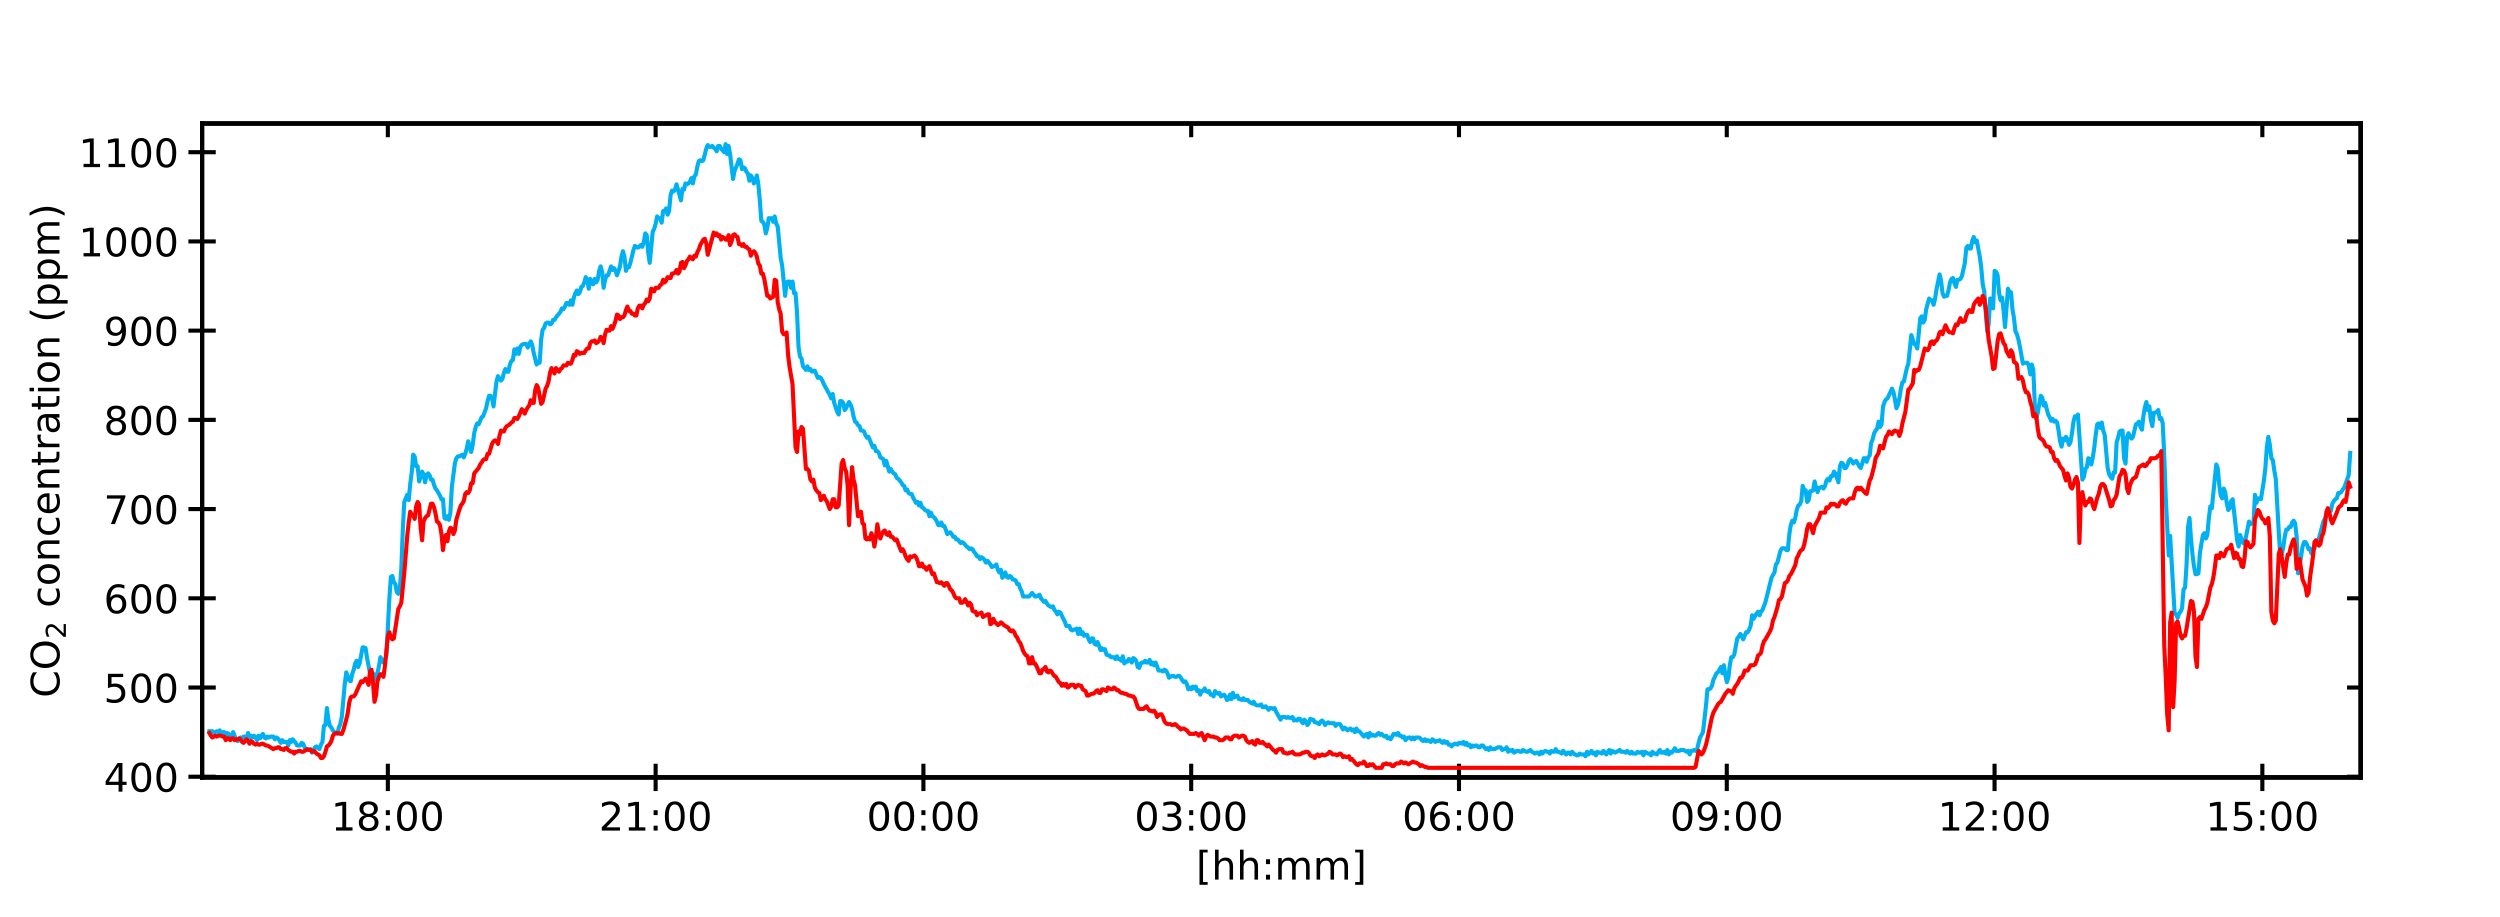 <?xml version="1.0" encoding="utf-8" standalone="no"?>
<!DOCTYPE svg PUBLIC "-//W3C//DTD SVG 1.1//EN"
  "http://www.w3.org/Graphics/SVG/1.1/DTD/svg11.dtd">
<!-- Created with matplotlib (https://matplotlib.org/) -->
<svg height="335.52pt" version="1.1" viewBox="0 0 914.4 335.52" width="914.4pt" xmlns="http://www.w3.org/2000/svg" xmlns:xlink="http://www.w3.org/1999/xlink">
 <defs>
  <style type="text/css">*{stroke-linecap:butt;stroke-linejoin:round;}</style>
 </defs>
 <g id="figure_1">
  <g id="patch_1">
   <path d="M 0 335.52 
L 914.4 335.52 
L 914.4 0 
L 0 0 
z
" style="fill:#ffffff;"/>
  </g>
  <g id="axes_1">
   <g id="patch_2">
    <path d="M 73.916 284.347 
L 863.452 284.347 
L 863.452 45.173 
L 73.916 45.173 
z
" style="fill:#ffffff;"/>
   </g>
   <g id="matplotlib.axis_1">
    <g id="xtick_1">
     <g id="line2d_1">
      <defs>
       <path d="M 0 5 
L 0 -5 
" id="m93bbee2ecb" style="stroke:#000000;stroke-width:1.5;"/>
      </defs>
      <g>
       <use style="stroke:#000000;stroke-width:1.5;" x="141.856" xlink:href="#m93bbee2ecb" y="284.347"/>
      </g>
     </g>
     <g id="text_1">
      <!-- 18:00 -->
      <g transform="translate(121.107 303.789)scale(0.144 -0.144)">
       <defs>
        <path d="M 12.406 8.297 
L 28.516 8.297 
L 28.516 63.922 
L 10.984 60.406 
L 10.984 69.391 
L 28.422 72.906 
L 38.281 72.906 
L 38.281 8.297 
L 54.391 8.297 
L 54.391 0 
L 12.406 0 
z
" id="DejaVuSans-49"/>
        <path d="M 31.781 34.625 
Q 24.75 34.625 20.719 30.859 
Q 16.703 27.094 16.703 20.516 
Q 16.703 13.922 20.719 10.156 
Q 24.75 6.391 31.781 6.391 
Q 38.812 6.391 42.859 10.172 
Q 46.922 13.969 46.922 20.516 
Q 46.922 27.094 42.891 30.859 
Q 38.875 34.625 31.781 34.625 
z
M 21.922 38.812 
Q 15.578 40.375 12.031 44.719 
Q 8.5 49.078 8.5 55.328 
Q 8.5 64.062 14.719 69.141 
Q 20.953 74.219 31.781 74.219 
Q 42.672 74.219 48.875 69.141 
Q 55.078 64.062 55.078 55.328 
Q 55.078 49.078 51.531 44.719 
Q 48 40.375 41.703 38.812 
Q 48.828 37.156 52.797 32.312 
Q 56.781 27.484 56.781 20.516 
Q 56.781 9.906 50.312 4.234 
Q 43.844 -1.422 31.781 -1.422 
Q 19.734 -1.422 13.25 4.234 
Q 6.781 9.906 6.781 20.516 
Q 6.781 27.484 10.781 32.312 
Q 14.797 37.156 21.922 38.812 
z
M 18.312 54.391 
Q 18.312 48.734 21.844 45.562 
Q 25.391 42.391 31.781 42.391 
Q 38.141 42.391 41.719 45.562 
Q 45.312 48.734 45.312 54.391 
Q 45.312 60.062 41.719 63.234 
Q 38.141 66.406 31.781 66.406 
Q 25.391 66.406 21.844 63.234 
Q 18.312 60.062 18.312 54.391 
z
" id="DejaVuSans-56"/>
        <path d="M 11.719 12.406 
L 22.016 12.406 
L 22.016 0 
L 11.719 0 
z
M 11.719 51.703 
L 22.016 51.703 
L 22.016 39.312 
L 11.719 39.312 
z
" id="DejaVuSans-58"/>
        <path d="M 31.781 66.406 
Q 24.172 66.406 20.328 58.906 
Q 16.5 51.422 16.5 36.375 
Q 16.5 21.391 20.328 13.891 
Q 24.172 6.391 31.781 6.391 
Q 39.453 6.391 43.281 13.891 
Q 47.125 21.391 47.125 36.375 
Q 47.125 51.422 43.281 58.906 
Q 39.453 66.406 31.781 66.406 
z
M 31.781 74.219 
Q 44.047 74.219 50.516 64.516 
Q 56.984 54.828 56.984 36.375 
Q 56.984 17.969 50.516 8.266 
Q 44.047 -1.422 31.781 -1.422 
Q 19.531 -1.422 13.062 8.266 
Q 6.594 17.969 6.594 36.375 
Q 6.594 54.828 13.062 64.516 
Q 19.531 74.219 31.781 74.219 
z
" id="DejaVuSans-48"/>
       </defs>
       <use xlink:href="#DejaVuSans-49"/>
       <use x="63.623" xlink:href="#DejaVuSans-56"/>
       <use x="127.246" xlink:href="#DejaVuSans-58"/>
       <use x="160.938" xlink:href="#DejaVuSans-48"/>
       <use x="224.561" xlink:href="#DejaVuSans-48"/>
      </g>
     </g>
    </g>
    <g id="xtick_2">
     <g id="line2d_2">
      <g>
       <use style="stroke:#000000;stroke-width:1.5;" x="239.802" xlink:href="#m93bbee2ecb" y="284.347"/>
      </g>
     </g>
     <g id="text_2">
      <!-- 21:00 -->
      <g transform="translate(219.052 303.789)scale(0.144 -0.144)">
       <defs>
        <path d="M 19.188 8.297 
L 53.609 8.297 
L 53.609 0 
L 7.328 0 
L 7.328 8.297 
Q 12.938 14.109 22.625 23.891 
Q 32.328 33.688 34.812 36.531 
Q 39.547 41.844 41.422 45.531 
Q 43.312 49.219 43.312 52.781 
Q 43.312 58.594 39.234 62.25 
Q 35.156 65.922 28.609 65.922 
Q 23.969 65.922 18.812 64.312 
Q 13.672 62.703 7.812 59.422 
L 7.812 69.391 
Q 13.766 71.781 18.938 73 
Q 24.125 74.219 28.422 74.219 
Q 39.75 74.219 46.484 68.547 
Q 53.219 62.891 53.219 53.422 
Q 53.219 48.922 51.531 44.891 
Q 49.859 40.875 45.406 35.406 
Q 44.188 33.984 37.641 27.219 
Q 31.109 20.453 19.188 8.297 
z
" id="DejaVuSans-50"/>
       </defs>
       <use xlink:href="#DejaVuSans-50"/>
       <use x="63.623" xlink:href="#DejaVuSans-49"/>
       <use x="127.246" xlink:href="#DejaVuSans-58"/>
       <use x="160.938" xlink:href="#DejaVuSans-48"/>
       <use x="224.561" xlink:href="#DejaVuSans-48"/>
      </g>
     </g>
    </g>
    <g id="xtick_3">
     <g id="line2d_3">
      <g>
       <use style="stroke:#000000;stroke-width:1.5;" x="337.748" xlink:href="#m93bbee2ecb" y="284.347"/>
      </g>
     </g>
     <g id="text_3">
      <!-- 00:00 -->
      <g transform="translate(316.998 303.789)scale(0.144 -0.144)">
       <use xlink:href="#DejaVuSans-48"/>
       <use x="63.623" xlink:href="#DejaVuSans-48"/>
       <use x="127.246" xlink:href="#DejaVuSans-58"/>
       <use x="160.938" xlink:href="#DejaVuSans-48"/>
       <use x="224.561" xlink:href="#DejaVuSans-48"/>
      </g>
     </g>
    </g>
    <g id="xtick_4">
     <g id="line2d_4">
      <g>
       <use style="stroke:#000000;stroke-width:1.5;" x="435.693" xlink:href="#m93bbee2ecb" y="284.347"/>
      </g>
     </g>
     <g id="text_4">
      <!-- 03:00 -->
      <g transform="translate(414.944 303.789)scale(0.144 -0.144)">
       <defs>
        <path d="M 40.578 39.312 
Q 47.656 37.797 51.625 33 
Q 55.609 28.219 55.609 21.188 
Q 55.609 10.406 48.188 4.484 
Q 40.766 -1.422 27.094 -1.422 
Q 22.516 -1.422 17.656 -0.516 
Q 12.797 0.391 7.625 2.203 
L 7.625 11.719 
Q 11.719 9.328 16.594 8.109 
Q 21.484 6.891 26.812 6.891 
Q 36.078 6.891 40.938 10.547 
Q 45.797 14.203 45.797 21.188 
Q 45.797 27.641 41.281 31.266 
Q 36.766 34.906 28.719 34.906 
L 20.219 34.906 
L 20.219 43.016 
L 29.109 43.016 
Q 36.375 43.016 40.234 45.922 
Q 44.094 48.828 44.094 54.297 
Q 44.094 59.906 40.109 62.906 
Q 36.141 65.922 28.719 65.922 
Q 24.656 65.922 20.016 65.031 
Q 15.375 64.156 9.812 62.312 
L 9.812 71.094 
Q 15.438 72.656 20.344 73.438 
Q 25.25 74.219 29.594 74.219 
Q 40.828 74.219 47.359 69.109 
Q 53.906 64.016 53.906 55.328 
Q 53.906 49.266 50.438 45.094 
Q 46.969 40.922 40.578 39.312 
z
" id="DejaVuSans-51"/>
       </defs>
       <use xlink:href="#DejaVuSans-48"/>
       <use x="63.623" xlink:href="#DejaVuSans-51"/>
       <use x="127.246" xlink:href="#DejaVuSans-58"/>
       <use x="160.938" xlink:href="#DejaVuSans-48"/>
       <use x="224.561" xlink:href="#DejaVuSans-48"/>
      </g>
     </g>
    </g>
    <g id="xtick_5">
     <g id="line2d_5">
      <g>
       <use style="stroke:#000000;stroke-width:1.5;" x="533.639" xlink:href="#m93bbee2ecb" y="284.347"/>
      </g>
     </g>
     <g id="text_5">
      <!-- 06:00 -->
      <g transform="translate(512.889 303.789)scale(0.144 -0.144)">
       <defs>
        <path d="M 33.016 40.375 
Q 26.375 40.375 22.484 35.828 
Q 18.609 31.297 18.609 23.391 
Q 18.609 15.531 22.484 10.953 
Q 26.375 6.391 33.016 6.391 
Q 39.656 6.391 43.531 10.953 
Q 47.406 15.531 47.406 23.391 
Q 47.406 31.297 43.531 35.828 
Q 39.656 40.375 33.016 40.375 
z
M 52.594 71.297 
L 52.594 62.312 
Q 48.875 64.062 45.094 64.984 
Q 41.312 65.922 37.594 65.922 
Q 27.828 65.922 22.672 59.328 
Q 17.531 52.734 16.797 39.406 
Q 19.672 43.656 24.016 45.922 
Q 28.375 48.188 33.594 48.188 
Q 44.578 48.188 50.953 41.516 
Q 57.328 34.859 57.328 23.391 
Q 57.328 12.156 50.688 5.359 
Q 44.047 -1.422 33.016 -1.422 
Q 20.359 -1.422 13.672 8.266 
Q 6.984 17.969 6.984 36.375 
Q 6.984 53.656 15.188 63.938 
Q 23.391 74.219 37.203 74.219 
Q 40.922 74.219 44.703 73.484 
Q 48.484 72.75 52.594 71.297 
z
" id="DejaVuSans-54"/>
       </defs>
       <use xlink:href="#DejaVuSans-48"/>
       <use x="63.623" xlink:href="#DejaVuSans-54"/>
       <use x="127.246" xlink:href="#DejaVuSans-58"/>
       <use x="160.938" xlink:href="#DejaVuSans-48"/>
       <use x="224.561" xlink:href="#DejaVuSans-48"/>
      </g>
     </g>
    </g>
    <g id="xtick_6">
     <g id="line2d_6">
      <g>
       <use style="stroke:#000000;stroke-width:1.5;" x="631.585" xlink:href="#m93bbee2ecb" y="284.347"/>
      </g>
     </g>
     <g id="text_6">
      <!-- 09:00 -->
      <g transform="translate(610.835 303.789)scale(0.144 -0.144)">
       <defs>
        <path d="M 10.984 1.516 
L 10.984 10.5 
Q 14.703 8.734 18.5 7.812 
Q 22.312 6.891 25.984 6.891 
Q 35.75 6.891 40.891 13.453 
Q 46.047 20.016 46.781 33.406 
Q 43.953 29.203 39.594 26.953 
Q 35.25 24.703 29.984 24.703 
Q 19.047 24.703 12.672 31.312 
Q 6.297 37.938 6.297 49.422 
Q 6.297 60.641 12.938 67.422 
Q 19.578 74.219 30.609 74.219 
Q 43.266 74.219 49.922 64.516 
Q 56.594 54.828 56.594 36.375 
Q 56.594 19.141 48.406 8.859 
Q 40.234 -1.422 26.422 -1.422 
Q 22.703 -1.422 18.891 -0.688 
Q 15.094 0.047 10.984 1.516 
z
M 30.609 32.422 
Q 37.25 32.422 41.125 36.953 
Q 45.016 41.5 45.016 49.422 
Q 45.016 57.281 41.125 61.844 
Q 37.25 66.406 30.609 66.406 
Q 23.969 66.406 20.094 61.844 
Q 16.219 57.281 16.219 49.422 
Q 16.219 41.5 20.094 36.953 
Q 23.969 32.422 30.609 32.422 
z
" id="DejaVuSans-57"/>
       </defs>
       <use xlink:href="#DejaVuSans-48"/>
       <use x="63.623" xlink:href="#DejaVuSans-57"/>
       <use x="127.246" xlink:href="#DejaVuSans-58"/>
       <use x="160.938" xlink:href="#DejaVuSans-48"/>
       <use x="224.561" xlink:href="#DejaVuSans-48"/>
      </g>
     </g>
    </g>
    <g id="xtick_7">
     <g id="line2d_7">
      <g>
       <use style="stroke:#000000;stroke-width:1.5;" x="729.53" xlink:href="#m93bbee2ecb" y="284.347"/>
      </g>
     </g>
     <g id="text_7">
      <!-- 12:00 -->
      <g transform="translate(708.781 303.789)scale(0.144 -0.144)">
       <use xlink:href="#DejaVuSans-49"/>
       <use x="63.623" xlink:href="#DejaVuSans-50"/>
       <use x="127.246" xlink:href="#DejaVuSans-58"/>
       <use x="160.938" xlink:href="#DejaVuSans-48"/>
       <use x="224.561" xlink:href="#DejaVuSans-48"/>
      </g>
     </g>
    </g>
    <g id="xtick_8">
     <g id="line2d_8">
      <g>
       <use style="stroke:#000000;stroke-width:1.5;" x="827.476" xlink:href="#m93bbee2ecb" y="284.347"/>
      </g>
     </g>
     <g id="text_8">
      <!-- 15:00 -->
      <g transform="translate(806.727 303.789)scale(0.144 -0.144)">
       <defs>
        <path d="M 10.797 72.906 
L 49.516 72.906 
L 49.516 64.594 
L 19.828 64.594 
L 19.828 46.734 
Q 21.969 47.469 24.109 47.828 
Q 26.266 48.188 28.422 48.188 
Q 40.625 48.188 47.75 41.5 
Q 54.891 34.812 54.891 23.391 
Q 54.891 11.625 47.562 5.094 
Q 40.234 -1.422 26.906 -1.422 
Q 22.312 -1.422 17.547 -0.641 
Q 12.797 0.141 7.719 1.703 
L 7.719 11.625 
Q 12.109 9.234 16.797 8.062 
Q 21.484 6.891 26.703 6.891 
Q 35.156 6.891 40.078 11.328 
Q 45.016 15.766 45.016 23.391 
Q 45.016 31 40.078 35.438 
Q 35.156 39.891 26.703 39.891 
Q 22.75 39.891 18.812 39.016 
Q 14.891 38.141 10.797 36.281 
z
" id="DejaVuSans-53"/>
       </defs>
       <use xlink:href="#DejaVuSans-49"/>
       <use x="63.623" xlink:href="#DejaVuSans-53"/>
       <use x="127.246" xlink:href="#DejaVuSans-58"/>
       <use x="160.938" xlink:href="#DejaVuSans-48"/>
       <use x="224.561" xlink:href="#DejaVuSans-48"/>
      </g>
     </g>
    </g>
    <g id="text_9">
     <!-- [hh:mm] -->
     <g transform="translate(437.488 321.725)scale(0.144 -0.144)">
      <defs>
       <path d="M 8.594 75.984 
L 29.297 75.984 
L 29.297 69 
L 17.578 69 
L 17.578 -6.203 
L 29.297 -6.203 
L 29.297 -13.188 
L 8.594 -13.188 
z
" id="DejaVuSans-91"/>
       <path d="M 54.891 33.016 
L 54.891 0 
L 45.906 0 
L 45.906 32.719 
Q 45.906 40.484 42.875 44.328 
Q 39.844 48.188 33.797 48.188 
Q 26.516 48.188 22.312 43.547 
Q 18.109 38.922 18.109 30.906 
L 18.109 0 
L 9.078 0 
L 9.078 75.984 
L 18.109 75.984 
L 18.109 46.188 
Q 21.344 51.125 25.703 53.562 
Q 30.078 56 35.797 56 
Q 45.219 56 50.047 50.172 
Q 54.891 44.344 54.891 33.016 
z
" id="DejaVuSans-104"/>
       <path d="M 52 44.188 
Q 55.375 50.25 60.062 53.125 
Q 64.75 56 71.094 56 
Q 79.641 56 84.281 50.016 
Q 88.922 44.047 88.922 33.016 
L 88.922 0 
L 79.891 0 
L 79.891 32.719 
Q 79.891 40.578 77.094 44.375 
Q 74.312 48.188 68.609 48.188 
Q 61.625 48.188 57.562 43.547 
Q 53.516 38.922 53.516 30.906 
L 53.516 0 
L 44.484 0 
L 44.484 32.719 
Q 44.484 40.625 41.703 44.406 
Q 38.922 48.188 33.109 48.188 
Q 26.219 48.188 22.156 43.531 
Q 18.109 38.875 18.109 30.906 
L 18.109 0 
L 9.078 0 
L 9.078 54.688 
L 18.109 54.688 
L 18.109 46.188 
Q 21.188 51.219 25.484 53.609 
Q 29.781 56 35.688 56 
Q 41.656 56 45.828 52.969 
Q 50 49.953 52 44.188 
z
" id="DejaVuSans-109"/>
       <path d="M 30.422 75.984 
L 30.422 -13.188 
L 9.719 -13.188 
L 9.719 -6.203 
L 21.391 -6.203 
L 21.391 69 
L 9.719 69 
L 9.719 75.984 
z
" id="DejaVuSans-93"/>
      </defs>
      <use xlink:href="#DejaVuSans-91"/>
      <use x="39.014" xlink:href="#DejaVuSans-104"/>
      <use x="102.393" xlink:href="#DejaVuSans-104"/>
      <use x="165.771" xlink:href="#DejaVuSans-58"/>
      <use x="199.463" xlink:href="#DejaVuSans-109"/>
      <use x="296.875" xlink:href="#DejaVuSans-109"/>
      <use x="394.287" xlink:href="#DejaVuSans-93"/>
     </g>
    </g>
   </g>
   <g id="matplotlib.axis_2">
    <g id="ytick_1">
     <g id="line2d_9">
      <defs>
       <path d="M 5 0 
L -5 -0 
" id="m0ac81d757d" style="stroke:#000000;stroke-width:1.5;"/>
      </defs>
      <g>
       <use style="stroke:#000000;stroke-width:1.5;" x="73.916" xlink:href="#m0ac81d757d" y="284.101"/>
      </g>
     </g>
     <g id="text_10">
      <!-- 400 -->
      <g transform="translate(37.93 289.572)scale(0.144 -0.144)">
       <defs>
        <path d="M 37.797 64.312 
L 12.891 25.391 
L 37.797 25.391 
z
M 35.203 72.906 
L 47.609 72.906 
L 47.609 25.391 
L 58.016 25.391 
L 58.016 17.188 
L 47.609 17.188 
L 47.609 0 
L 37.797 0 
L 37.797 17.188 
L 4.891 17.188 
L 4.891 26.703 
z
" id="DejaVuSans-52"/>
       </defs>
       <use xlink:href="#DejaVuSans-52"/>
       <use x="63.623" xlink:href="#DejaVuSans-48"/>
       <use x="127.246" xlink:href="#DejaVuSans-48"/>
      </g>
     </g>
    </g>
    <g id="ytick_2">
     <g id="line2d_10">
      <g>
       <use style="stroke:#000000;stroke-width:1.5;" x="73.916" xlink:href="#m0ac81d757d" y="251.468"/>
      </g>
     </g>
     <g id="text_11">
      <!-- 500 -->
      <g transform="translate(37.93 256.939)scale(0.144 -0.144)">
       <use xlink:href="#DejaVuSans-53"/>
       <use x="63.623" xlink:href="#DejaVuSans-48"/>
       <use x="127.246" xlink:href="#DejaVuSans-48"/>
      </g>
     </g>
    </g>
    <g id="ytick_3">
     <g id="line2d_11">
      <g>
       <use style="stroke:#000000;stroke-width:1.5;" x="73.916" xlink:href="#m0ac81d757d" y="218.835"/>
      </g>
     </g>
     <g id="text_12">
      <!-- 600 -->
      <g transform="translate(37.93 224.306)scale(0.144 -0.144)">
       <use xlink:href="#DejaVuSans-54"/>
       <use x="63.623" xlink:href="#DejaVuSans-48"/>
       <use x="127.246" xlink:href="#DejaVuSans-48"/>
      </g>
     </g>
    </g>
    <g id="ytick_4">
     <g id="line2d_12">
      <g>
       <use style="stroke:#000000;stroke-width:1.5;" x="73.916" xlink:href="#m0ac81d757d" y="186.202"/>
      </g>
     </g>
     <g id="text_13">
      <!-- 700 -->
      <g transform="translate(37.93 191.673)scale(0.144 -0.144)">
       <defs>
        <path d="M 8.203 72.906 
L 55.078 72.906 
L 55.078 68.703 
L 28.609 0 
L 18.312 0 
L 43.219 64.594 
L 8.203 64.594 
z
" id="DejaVuSans-55"/>
       </defs>
       <use xlink:href="#DejaVuSans-55"/>
       <use x="63.623" xlink:href="#DejaVuSans-48"/>
       <use x="127.246" xlink:href="#DejaVuSans-48"/>
      </g>
     </g>
    </g>
    <g id="ytick_5">
     <g id="line2d_13">
      <g>
       <use style="stroke:#000000;stroke-width:1.5;" x="73.916" xlink:href="#m0ac81d757d" y="153.569"/>
      </g>
     </g>
     <g id="text_14">
      <!-- 800 -->
      <g transform="translate(37.93 159.04)scale(0.144 -0.144)">
       <use xlink:href="#DejaVuSans-56"/>
       <use x="63.623" xlink:href="#DejaVuSans-48"/>
       <use x="127.246" xlink:href="#DejaVuSans-48"/>
      </g>
     </g>
    </g>
    <g id="ytick_6">
     <g id="line2d_14">
      <g>
       <use style="stroke:#000000;stroke-width:1.5;" x="73.916" xlink:href="#m0ac81d757d" y="120.936"/>
      </g>
     </g>
     <g id="text_15">
      <!-- 900 -->
      <g transform="translate(37.93 126.407)scale(0.144 -0.144)">
       <use xlink:href="#DejaVuSans-57"/>
       <use x="63.623" xlink:href="#DejaVuSans-48"/>
       <use x="127.246" xlink:href="#DejaVuSans-48"/>
      </g>
     </g>
    </g>
    <g id="ytick_7">
     <g id="line2d_15">
      <g>
       <use style="stroke:#000000;stroke-width:1.5;" x="73.916" xlink:href="#m0ac81d757d" y="88.303"/>
      </g>
     </g>
     <g id="text_16">
      <!-- 1000 -->
      <g transform="translate(28.768 93.774)scale(0.144 -0.144)">
       <use xlink:href="#DejaVuSans-49"/>
       <use x="63.623" xlink:href="#DejaVuSans-48"/>
       <use x="127.246" xlink:href="#DejaVuSans-48"/>
       <use x="190.869" xlink:href="#DejaVuSans-48"/>
      </g>
     </g>
    </g>
    <g id="ytick_8">
     <g id="line2d_16">
      <g>
       <use style="stroke:#000000;stroke-width:1.5;" x="73.916" xlink:href="#m0ac81d757d" y="55.67"/>
      </g>
     </g>
     <g id="text_17">
      <!-- 1100 -->
      <g transform="translate(28.768 61.141)scale(0.144 -0.144)">
       <use xlink:href="#DejaVuSans-49"/>
       <use x="63.623" xlink:href="#DejaVuSans-49"/>
       <use x="127.246" xlink:href="#DejaVuSans-48"/>
       <use x="190.869" xlink:href="#DejaVuSans-48"/>
      </g>
     </g>
    </g>
    <g id="text_18">
     <!-- CO$_{2}$ concentration (ppm) -->
     <g transform="translate(21.744 255.192)rotate(-90)scale(0.144 -0.144)">
      <defs>
       <path d="M 64.406 67.281 
L 64.406 56.891 
Q 59.422 61.531 53.781 63.812 
Q 48.141 66.109 41.797 66.109 
Q 29.297 66.109 22.656 58.469 
Q 16.016 50.828 16.016 36.375 
Q 16.016 21.969 22.656 14.328 
Q 29.297 6.688 41.797 6.688 
Q 48.141 6.688 53.781 8.984 
Q 59.422 11.281 64.406 15.922 
L 64.406 5.609 
Q 59.234 2.094 53.438 0.328 
Q 47.656 -1.422 41.219 -1.422 
Q 24.656 -1.422 15.125 8.703 
Q 5.609 18.844 5.609 36.375 
Q 5.609 53.953 15.125 64.078 
Q 24.656 74.219 41.219 74.219 
Q 47.75 74.219 53.531 72.484 
Q 59.328 70.75 64.406 67.281 
z
" id="DejaVuSans-67"/>
       <path d="M 39.406 66.219 
Q 28.656 66.219 22.328 58.203 
Q 16.016 50.203 16.016 36.375 
Q 16.016 22.609 22.328 14.594 
Q 28.656 6.594 39.406 6.594 
Q 50.141 6.594 56.422 14.594 
Q 62.703 22.609 62.703 36.375 
Q 62.703 50.203 56.422 58.203 
Q 50.141 66.219 39.406 66.219 
z
M 39.406 74.219 
Q 54.734 74.219 63.906 63.938 
Q 73.094 53.656 73.094 36.375 
Q 73.094 19.141 63.906 8.859 
Q 54.734 -1.422 39.406 -1.422 
Q 24.031 -1.422 14.812 8.828 
Q 5.609 19.094 5.609 36.375 
Q 5.609 53.656 14.812 63.938 
Q 24.031 74.219 39.406 74.219 
z
" id="DejaVuSans-79"/>
       <path id="DejaVuSans-32"/>
       <path d="M 48.781 52.594 
L 48.781 44.188 
Q 44.969 46.297 41.141 47.344 
Q 37.312 48.391 33.406 48.391 
Q 24.656 48.391 19.812 42.844 
Q 14.984 37.312 14.984 27.297 
Q 14.984 17.281 19.812 11.734 
Q 24.656 6.203 33.406 6.203 
Q 37.312 6.203 41.141 7.25 
Q 44.969 8.297 48.781 10.406 
L 48.781 2.094 
Q 45.016 0.344 40.984 -0.531 
Q 36.969 -1.422 32.422 -1.422 
Q 20.062 -1.422 12.781 6.344 
Q 5.516 14.109 5.516 27.297 
Q 5.516 40.672 12.859 48.328 
Q 20.219 56 33.016 56 
Q 37.156 56 41.109 55.141 
Q 45.062 54.297 48.781 52.594 
z
" id="DejaVuSans-99"/>
       <path d="M 30.609 48.391 
Q 23.391 48.391 19.188 42.75 
Q 14.984 37.109 14.984 27.297 
Q 14.984 17.484 19.156 11.844 
Q 23.344 6.203 30.609 6.203 
Q 37.797 6.203 41.984 11.859 
Q 46.188 17.531 46.188 27.297 
Q 46.188 37.016 41.984 42.703 
Q 37.797 48.391 30.609 48.391 
z
M 30.609 56 
Q 42.328 56 49.016 48.375 
Q 55.719 40.766 55.719 27.297 
Q 55.719 13.875 49.016 6.219 
Q 42.328 -1.422 30.609 -1.422 
Q 18.844 -1.422 12.172 6.219 
Q 5.516 13.875 5.516 27.297 
Q 5.516 40.766 12.172 48.375 
Q 18.844 56 30.609 56 
z
" id="DejaVuSans-111"/>
       <path d="M 54.891 33.016 
L 54.891 0 
L 45.906 0 
L 45.906 32.719 
Q 45.906 40.484 42.875 44.328 
Q 39.844 48.188 33.797 48.188 
Q 26.516 48.188 22.312 43.547 
Q 18.109 38.922 18.109 30.906 
L 18.109 0 
L 9.078 0 
L 9.078 54.688 
L 18.109 54.688 
L 18.109 46.188 
Q 21.344 51.125 25.703 53.562 
Q 30.078 56 35.797 56 
Q 45.219 56 50.047 50.172 
Q 54.891 44.344 54.891 33.016 
z
" id="DejaVuSans-110"/>
       <path d="M 56.203 29.594 
L 56.203 25.203 
L 14.891 25.203 
Q 15.484 15.922 20.484 11.062 
Q 25.484 6.203 34.422 6.203 
Q 39.594 6.203 44.453 7.469 
Q 49.312 8.734 54.109 11.281 
L 54.109 2.781 
Q 49.266 0.734 44.188 -0.344 
Q 39.109 -1.422 33.891 -1.422 
Q 20.797 -1.422 13.156 6.188 
Q 5.516 13.812 5.516 26.812 
Q 5.516 40.234 12.766 48.109 
Q 20.016 56 32.328 56 
Q 43.359 56 49.781 48.891 
Q 56.203 41.797 56.203 29.594 
z
M 47.219 32.234 
Q 47.125 39.594 43.094 43.984 
Q 39.062 48.391 32.422 48.391 
Q 24.906 48.391 20.391 44.141 
Q 15.875 39.891 15.188 32.172 
z
" id="DejaVuSans-101"/>
       <path d="M 18.312 70.219 
L 18.312 54.688 
L 36.812 54.688 
L 36.812 47.703 
L 18.312 47.703 
L 18.312 18.016 
Q 18.312 11.328 20.141 9.422 
Q 21.969 7.516 27.594 7.516 
L 36.812 7.516 
L 36.812 0 
L 27.594 0 
Q 17.188 0 13.234 3.875 
Q 9.281 7.766 9.281 18.016 
L 9.281 47.703 
L 2.688 47.703 
L 2.688 54.688 
L 9.281 54.688 
L 9.281 70.219 
z
" id="DejaVuSans-116"/>
       <path d="M 41.109 46.297 
Q 39.594 47.172 37.812 47.578 
Q 36.031 48 33.891 48 
Q 26.266 48 22.188 43.047 
Q 18.109 38.094 18.109 28.812 
L 18.109 0 
L 9.078 0 
L 9.078 54.688 
L 18.109 54.688 
L 18.109 46.188 
Q 20.953 51.172 25.484 53.578 
Q 30.031 56 36.531 56 
Q 37.453 56 38.578 55.875 
Q 39.703 55.766 41.062 55.516 
z
" id="DejaVuSans-114"/>
       <path d="M 34.281 27.484 
Q 23.391 27.484 19.188 25 
Q 14.984 22.516 14.984 16.5 
Q 14.984 11.719 18.141 8.906 
Q 21.297 6.109 26.703 6.109 
Q 34.188 6.109 38.703 11.406 
Q 43.219 16.703 43.219 25.484 
L 43.219 27.484 
z
M 52.203 31.203 
L 52.203 0 
L 43.219 0 
L 43.219 8.297 
Q 40.141 3.328 35.547 0.953 
Q 30.953 -1.422 24.312 -1.422 
Q 15.922 -1.422 10.953 3.297 
Q 6 8.016 6 15.922 
Q 6 25.141 12.172 29.828 
Q 18.359 34.516 30.609 34.516 
L 43.219 34.516 
L 43.219 35.406 
Q 43.219 41.609 39.141 45 
Q 35.062 48.391 27.688 48.391 
Q 23 48.391 18.547 47.266 
Q 14.109 46.141 10.016 43.891 
L 10.016 52.203 
Q 14.938 54.109 19.578 55.047 
Q 24.219 56 28.609 56 
Q 40.484 56 46.344 49.844 
Q 52.203 43.703 52.203 31.203 
z
" id="DejaVuSans-97"/>
       <path d="M 9.422 54.688 
L 18.406 54.688 
L 18.406 0 
L 9.422 0 
z
M 9.422 75.984 
L 18.406 75.984 
L 18.406 64.594 
L 9.422 64.594 
z
" id="DejaVuSans-105"/>
       <path d="M 31 75.875 
Q 24.469 64.656 21.281 53.656 
Q 18.109 42.672 18.109 31.391 
Q 18.109 20.125 21.312 9.062 
Q 24.516 -2 31 -13.188 
L 23.188 -13.188 
Q 15.875 -1.703 12.234 9.375 
Q 8.594 20.453 8.594 31.391 
Q 8.594 42.281 12.203 53.312 
Q 15.828 64.359 23.188 75.875 
z
" id="DejaVuSans-40"/>
       <path d="M 18.109 8.203 
L 18.109 -20.797 
L 9.078 -20.797 
L 9.078 54.688 
L 18.109 54.688 
L 18.109 46.391 
Q 20.953 51.266 25.266 53.625 
Q 29.594 56 35.594 56 
Q 45.562 56 51.781 48.094 
Q 58.016 40.188 58.016 27.297 
Q 58.016 14.406 51.781 6.484 
Q 45.562 -1.422 35.594 -1.422 
Q 29.594 -1.422 25.266 0.953 
Q 20.953 3.328 18.109 8.203 
z
M 48.688 27.297 
Q 48.688 37.203 44.609 42.844 
Q 40.531 48.484 33.406 48.484 
Q 26.266 48.484 22.188 42.844 
Q 18.109 37.203 18.109 27.297 
Q 18.109 17.391 22.188 11.75 
Q 26.266 6.109 33.406 6.109 
Q 40.531 6.109 44.609 11.75 
Q 48.688 17.391 48.688 27.297 
z
" id="DejaVuSans-112"/>
       <path d="M 8.016 75.875 
L 15.828 75.875 
Q 23.141 64.359 26.781 53.312 
Q 30.422 42.281 30.422 31.391 
Q 30.422 20.453 26.781 9.375 
Q 23.141 -1.703 15.828 -13.188 
L 8.016 -13.188 
Q 14.5 -2 17.703 9.062 
Q 20.906 20.125 20.906 31.391 
Q 20.906 42.672 17.703 53.656 
Q 14.5 64.656 8.016 75.875 
z
" id="DejaVuSans-41"/>
      </defs>
      <use transform="translate(0 0.016)" xlink:href="#DejaVuSans-67"/>
      <use transform="translate(69.824 0.016)" xlink:href="#DejaVuSans-79"/>
      <use transform="translate(149.492 -16.391)scale(0.7)" xlink:href="#DejaVuSans-50"/>
      <use transform="translate(196.763 0.016)" xlink:href="#DejaVuSans-32"/>
      <use transform="translate(228.55 0.016)" xlink:href="#DejaVuSans-99"/>
      <use transform="translate(283.53 0.016)" xlink:href="#DejaVuSans-111"/>
      <use transform="translate(344.712 0.016)" xlink:href="#DejaVuSans-110"/>
      <use transform="translate(408.091 0.016)" xlink:href="#DejaVuSans-99"/>
      <use transform="translate(463.071 0.016)" xlink:href="#DejaVuSans-101"/>
      <use transform="translate(524.595 0.016)" xlink:href="#DejaVuSans-110"/>
      <use transform="translate(587.974 0.016)" xlink:href="#DejaVuSans-116"/>
      <use transform="translate(627.183 0.016)" xlink:href="#DejaVuSans-114"/>
      <use transform="translate(668.296 0.016)" xlink:href="#DejaVuSans-97"/>
      <use transform="translate(729.575 0.016)" xlink:href="#DejaVuSans-116"/>
      <use transform="translate(768.784 0.016)" xlink:href="#DejaVuSans-105"/>
      <use transform="translate(796.567 0.016)" xlink:href="#DejaVuSans-111"/>
      <use transform="translate(857.749 0.016)" xlink:href="#DejaVuSans-110"/>
      <use transform="translate(921.128 0.016)" xlink:href="#DejaVuSans-32"/>
      <use transform="translate(952.915 0.016)" xlink:href="#DejaVuSans-40"/>
      <use transform="translate(991.929 0.016)" xlink:href="#DejaVuSans-112"/>
      <use transform="translate(1055.405 0.016)" xlink:href="#DejaVuSans-112"/>
      <use transform="translate(1118.882 0.016)" xlink:href="#DejaVuSans-109"/>
      <use transform="translate(1216.294 0.016)" xlink:href="#DejaVuSans-41"/>
     </g>
    </g>
   </g>
   <g id="line2d_17">
    <path clip-path="url(#p8fc3679b40)" d="M 76.577 267.458 
L 77.665 267.458 
L 78.209 268.111 
L 79.298 267.458 
L 79.851 267.785 
L 80.386 267.132 
L 80.93 268.437 
L 81.483 267.785 
L 82.018 267.785 
L 82.572 269.416 
L 83.107 268.111 
L 83.651 268.437 
L 84.204 269.416 
L 84.739 269.09 
L 85.292 267.785 
L 86.372 270.722 
L 86.925 271.048 
L 87.46 270.722 
L 88.004 269.743 
L 88.557 270.069 
L 89.092 269.416 
L 89.646 269.416 
L 90.181 270.395 
L 90.725 268.111 
L 91.278 269.743 
L 91.813 269.09 
L 92.357 269.743 
L 92.91 269.09 
L 93.445 269.743 
L 93.999 270.722 
L 94.534 269.09 
L 95.078 270.069 
L 95.631 269.09 
L 96.166 268.437 
L 96.719 269.743 
L 97.264 270.069 
L 97.799 269.416 
L 98.352 269.743 
L 98.887 269.416 
L 99.984 269.416 
L 100.519 270.395 
L 101.073 269.743 
L 101.608 270.069 
L 102.152 270.722 
L 102.705 271.701 
L 103.24 270.722 
L 103.793 271.374 
L 104.872 271.374 
L 105.426 272.68 
L 105.961 270.722 
L 106.505 271.374 
L 107.058 270.395 
L 108.146 271.701 
L 108.681 272.68 
L 109.779 272.68 
L 110.314 271.701 
L 110.867 272.027 
L 111.402 273.332 
L 111.946 273.985 
L 112.5 274.311 
L 113.035 274.311 
L 113.588 273.985 
L 114.132 275.29 
L 115.22 273.332 
L 115.755 273.006 
L 116.309 273.659 
L 116.844 273.985 
L 117.388 272.353 
L 117.941 271.374 
L 118.476 265.5 
L 119.029 265.174 
L 119.573 258.974 
L 120.108 263.216 
L 120.662 265.5 
L 121.206 266.153 
L 121.75 267.132 
L 122.294 267.785 
L 123.382 268.437 
L 123.917 266.153 
L 124.462 264.848 
L 125.015 262.237 
L 126.103 250.163 
L 126.647 245.921 
L 127.736 248.858 
L 128.271 249.184 
L 128.815 246.573 
L 129.368 244.942 
L 129.903 242.657 
L 130.456 241.678 
L 130.991 243.963 
L 131.535 242.657 
L 132.624 236.783 
L 133.177 236.783 
L 133.721 237.11 
L 134.256 240.699 
L 135.344 246.247 
L 135.889 246.573 
L 136.442 246.247 
L 136.977 246.9 
L 137.53 248.531 
L 138.609 243.636 
L 139.163 240.373 
L 139.698 241.678 
L 140.251 242.331 
L 140.786 241.352 
L 141.33 239.72 
L 142.418 218.835 
L 142.972 211.003 
L 143.507 210.677 
L 144.051 212.961 
L 144.604 213.614 
L 145.139 216.551 
L 145.683 217.203 
L 146.236 215.245 
L 146.771 208.393 
L 147.316 194.034 
L 147.86 183.591 
L 148.948 180.981 
L 149.492 182.939 
L 150.036 177.065 
L 150.59 172.823 
L 151.125 166.296 
L 151.669 166.949 
L 152.213 170.538 
L 152.757 170.538 
L 153.31 176.086 
L 153.854 174.454 
L 154.389 172.496 
L 154.934 173.475 
L 155.478 176.412 
L 156.022 173.802 
L 156.575 173.149 
L 157.11 173.802 
L 157.654 175.433 
L 158.198 175.433 
L 158.752 177.391 
L 159.287 178.696 
L 159.831 179.349 
L 160.919 181.307 
L 161.472 182.612 
L 162.017 182.612 
L 162.552 189.465 
L 163.096 189.792 
L 163.649 188.813 
L 164.193 190.118 
L 164.728 187.507 
L 165.272 178.044 
L 166.37 169.559 
L 166.905 167.601 
L 167.449 166.949 
L 167.993 166.949 
L 169.081 166.296 
L 169.625 167.275 
L 170.17 165.97 
L 170.723 164.012 
L 171.258 161.401 
L 171.802 163.685 
L 172.346 165.317 
L 172.89 162.706 
L 173.444 158.464 
L 173.988 156.18 
L 174.523 154.874 
L 175.067 155.201 
L 176.164 152.59 
L 176.708 152.264 
L 177.788 149.327 
L 178.341 146.716 
L 178.885 144.758 
L 179.42 144.758 
L 179.964 145.737 
L 180.508 148.674 
L 181.597 139.537 
L 182.141 137.579 
L 182.685 138.558 
L 183.238 139.211 
L 183.773 138.558 
L 184.317 136.274 
L 184.861 134.968 
L 185.415 135.947 
L 185.95 135.947 
L 186.494 133.337 
L 187.038 132.031 
L 187.591 131.705 
L 188.135 127.789 
L 188.67 129.421 
L 189.215 127.463 
L 189.759 129.421 
L 190.312 126.81 
L 190.856 126.157 
L 191.391 125.831 
L 192.489 125.831 
L 193.033 127.136 
L 193.568 125.831 
L 194.112 124.852 
L 194.656 126.157 
L 195.209 129.094 
L 196.288 133.337 
L 196.833 132.358 
L 197.386 132.684 
L 197.93 124.199 
L 198.465 120.61 
L 199.009 119.957 
L 199.562 118.325 
L 200.107 117.999 
L 200.642 117.999 
L 201.186 118.652 
L 201.739 118.325 
L 202.283 117.02 
L 202.818 117.02 
L 203.362 116.041 
L 204.995 114.083 
L 205.539 112.778 
L 206.083 113.104 
L 206.636 112.125 
L 207.18 110.82 
L 207.715 110.82 
L 208.26 111.472 
L 208.813 109.841 
L 209.348 111.472 
L 209.892 108.862 
L 210.445 107.23 
L 210.989 106.251 
L 211.524 107.556 
L 212.069 106.904 
L 212.613 104.946 
L 213.166 104.619 
L 213.701 103.314 
L 214.245 101.356 
L 214.789 102.335 
L 215.343 105.598 
L 215.878 102.009 
L 216.422 103.64 
L 216.966 103.967 
L 217.51 102.009 
L 218.063 103.314 
L 218.598 102.335 
L 219.142 99.072 
L 219.687 97.44 
L 220.231 99.398 
L 220.784 105.272 
L 221.319 102.335 
L 221.863 100.704 
L 222.407 100.704 
L 223.496 97.44 
L 224.04 98.746 
L 224.584 98.093 
L 225.137 99.072 
L 225.672 100.704 
L 226.76 97.44 
L 227.314 93.851 
L 227.849 91.893 
L 228.393 93.851 
L 228.937 99.072 
L 229.49 97.44 
L 230.034 97.767 
L 230.569 96.135 
L 231.667 91.566 
L 232.211 89.935 
L 233.29 90.587 
L 233.843 90.261 
L 234.388 89.608 
L 234.923 90.261 
L 235.467 88.629 
L 236.02 85.366 
L 236.555 86.019 
L 237.099 92.545 
L 237.643 96.135 
L 238.741 84.713 
L 239.276 83.734 
L 239.82 81.776 
L 240.364 79.166 
L 240.917 79.818 
L 241.452 79.818 
L 241.996 81.45 
L 242.55 77.208 
L 243.094 77.208 
L 243.638 76.229 
L 244.173 78.513 
L 244.726 77.208 
L 245.27 71.334 
L 245.805 69.702 
L 246.35 70.028 
L 246.903 69.376 
L 247.447 67.418 
L 249.07 73.292 
L 249.624 69.049 
L 250.159 69.376 
L 250.703 67.091 
L 251.247 67.418 
L 251.8 67.091 
L 252.344 66.439 
L 252.888 65.134 
L 253.423 67.091 
L 253.968 64.481 
L 254.521 63.828 
L 255.065 60.891 
L 255.6 58.933 
L 256.144 58.607 
L 256.688 58.933 
L 257.242 58.607 
L 258.321 54.365 
L 258.865 53.059 
L 259.409 53.712 
L 259.962 53.712 
L 260.506 53.386 
L 261.041 54.038 
L 261.586 54.365 
L 262.13 55.344 
L 262.683 53.386 
L 263.227 53.386 
L 263.762 54.365 
L 264.86 55.67 
L 265.404 52.733 
L 265.939 56.323 
L 266.483 53.386 
L 267.027 56.323 
L 268.115 65.46 
L 268.659 62.523 
L 269.757 59.912 
L 270.292 58.281 
L 270.836 58.607 
L 271.389 61.87 
L 271.924 61.218 
L 272.469 61.544 
L 273.013 62.849 
L 273.566 63.502 
L 274.101 66.113 
L 274.645 64.155 
L 275.189 65.134 
L 275.742 67.091 
L 276.287 66.113 
L 276.822 64.155 
L 277.366 67.418 
L 277.91 73.292 
L 278.463 80.797 
L 278.998 81.124 
L 279.542 82.103 
L 280.087 85.366 
L 280.64 83.408 
L 281.175 79.818 
L 282.272 79.818 
L 282.816 81.124 
L 283.351 79.166 
L 283.896 81.776 
L 284.449 82.755 
L 285.528 94.177 
L 286.072 97.114 
L 287.169 108.209 
L 287.705 103.314 
L 288.249 102.988 
L 288.802 102.988 
L 289.337 105.272 
L 289.881 102.988 
L 290.425 107.23 
L 290.978 107.23 
L 291.523 114.409 
L 292.067 126.81 
L 292.602 130.4 
L 293.146 131.052 
L 293.699 133.989 
L 294.778 135.295 
L 295.323 133.989 
L 295.867 135.295 
L 296.42 134.968 
L 296.955 135.947 
L 297.499 135.621 
L 298.043 135.621 
L 299.132 138.232 
L 299.676 137.905 
L 300.22 138.232 
L 300.764 139.211 
L 301.317 140.516 
L 303.485 144.432 
L 304.038 145.737 
L 304.573 144.105 
L 305.117 147.369 
L 306.214 150.632 
L 306.75 151.611 
L 307.294 146.716 
L 307.838 146.716 
L 308.391 147.369 
L 308.935 149.979 
L 309.47 149.327 
L 310.014 148.021 
L 310.559 147.042 
L 311.112 148.021 
L 311.656 149.653 
L 312.191 152.264 
L 312.735 154.222 
L 313.288 154.548 
L 313.823 155.527 
L 314.368 155.853 
L 314.912 157.485 
L 315.465 157.485 
L 316 157.811 
L 316.544 159.117 
L 317.088 160.096 
L 317.641 159.769 
L 319.265 163.685 
L 319.809 163.033 
L 320.362 164.991 
L 320.897 164.991 
L 321.441 165.643 
L 321.986 167.275 
L 323.083 167.928 
L 323.618 170.212 
L 324.162 168.58 
L 325.259 172.496 
L 325.804 171.517 
L 326.339 172.496 
L 326.883 173.149 
L 327.436 173.475 
L 327.971 174.781 
L 328.515 175.107 
L 329.613 176.412 
L 330.148 177.391 
L 330.692 177.717 
L 331.236 179.349 
L 331.789 179.023 
L 332.324 180.328 
L 332.868 180.654 
L 333.422 180.654 
L 333.966 181.96 
L 335.045 183.918 
L 335.598 183.591 
L 336.142 184.897 
L 336.677 183.918 
L 337.222 185.549 
L 337.775 185.876 
L 338.31 186.528 
L 338.854 186.855 
L 339.398 186.855 
L 339.951 188.813 
L 340.495 187.507 
L 341.031 188.813 
L 341.575 189.139 
L 342.119 189.792 
L 342.672 190.771 
L 343.216 192.076 
L 343.751 192.076 
L 344.295 191.097 
L 344.849 192.402 
L 345.384 192.402 
L 345.928 193.708 
L 346.472 195.339 
L 347.56 194.687 
L 348.104 195.339 
L 348.649 196.318 
L 349.202 196.318 
L 349.746 197.297 
L 350.281 197.297 
L 351.369 198.603 
L 351.922 198.276 
L 352.458 198.603 
L 353.546 199.908 
L 354.09 200.234 
L 354.643 200.887 
L 355.187 200.561 
L 355.722 200.887 
L 356.267 201.866 
L 356.82 202.519 
L 357.364 203.498 
L 357.899 203.498 
L 358.443 204.477 
L 358.996 203.824 
L 359.54 204.15 
L 360.076 204.803 
L 360.62 205.782 
L 361.173 205.129 
L 362.252 206.435 
L 362.796 207.414 
L 363.349 207.087 
L 363.894 207.087 
L 364.429 206.435 
L 364.973 208.393 
L 365.517 209.372 
L 366.061 208.393 
L 366.614 211.33 
L 367.149 210.677 
L 367.694 209.372 
L 368.238 211.003 
L 368.791 211.33 
L 369.326 210.677 
L 369.87 211.003 
L 370.423 211.982 
L 370.967 211.982 
L 371.503 212.309 
L 372.047 213.614 
L 372.591 213.614 
L 373.144 215.245 
L 373.679 216.224 
L 374.223 218.182 
L 376.4 218.182 
L 377.497 216.877 
L 378.576 218.182 
L 379.121 218.182 
L 380.218 217.53 
L 380.753 218.835 
L 381.841 220.14 
L 382.394 219.814 
L 382.939 220.793 
L 383.474 221.446 
L 384.562 222.098 
L 385.106 221.772 
L 385.659 223.077 
L 386.194 223.73 
L 386.739 224.709 
L 387.283 223.73 
L 387.827 224.056 
L 388.915 226.341 
L 389.459 227.32 
L 390.003 228.951 
L 391.101 228.951 
L 391.636 230.257 
L 392.18 230.583 
L 392.724 230.257 
L 393.277 230.257 
L 393.812 229.93 
L 394.357 231.888 
L 394.901 229.93 
L 395.454 231.888 
L 395.989 231.236 
L 396.533 232.541 
L 397.077 232.215 
L 397.63 232.215 
L 398.166 233.846 
L 398.71 234.825 
L 399.254 233.52 
L 399.807 233.52 
L 400.351 235.478 
L 400.886 235.804 
L 401.43 234.825 
L 401.975 236.131 
L 402.528 237.762 
L 403.063 237.11 
L 403.607 237.762 
L 404.151 237.436 
L 404.704 239.394 
L 405.239 239.72 
L 405.784 239.72 
L 406.328 240.373 
L 407.416 240.373 
L 407.96 241.026 
L 408.504 240.047 
L 409.057 241.026 
L 409.593 241.026 
L 410.137 241.678 
L 410.681 240.047 
L 411.225 242.657 
L 411.778 242.005 
L 412.322 242.005 
L 412.857 241.026 
L 413.402 241.352 
L 413.955 242.331 
L 414.499 240.699 
L 415.034 241.026 
L 415.578 241.678 
L 416.131 243.963 
L 416.666 244.289 
L 417.211 242.657 
L 417.755 242.331 
L 418.299 242.331 
L 418.852 241.678 
L 419.387 242.331 
L 419.931 242.331 
L 420.475 241.352 
L 421.029 242.984 
L 421.564 242.331 
L 422.108 243.31 
L 422.652 242.331 
L 423.205 243.636 
L 423.749 245.268 
L 424.829 245.268 
L 425.373 245.594 
L 425.917 244.942 
L 426.461 245.268 
L 427.005 246.247 
L 427.558 247.879 
L 428.638 247.226 
L 429.182 247.226 
L 429.735 247.552 
L 430.27 247.552 
L 430.814 247.226 
L 431.358 247.226 
L 431.902 247.879 
L 432.456 248.858 
L 432.991 249.51 
L 433.535 249.184 
L 434.079 250.163 
L 434.632 252.121 
L 435.167 251.468 
L 435.711 252.121 
L 436.256 251.142 
L 436.809 251.794 
L 437.344 251.142 
L 437.888 252.773 
L 438.441 252.447 
L 438.985 254.079 
L 439.52 252.773 
L 440.065 252.773 
L 440.618 251.794 
L 441.153 252.773 
L 441.697 253.1 
L 442.241 252.773 
L 442.794 254.079 
L 443.329 254.079 
L 443.874 254.731 
L 444.418 252.773 
L 444.962 253.426 
L 445.515 253.752 
L 446.05 253.426 
L 446.594 254.731 
L 447.683 254.079 
L 448.227 254.731 
L 448.771 256.037 
L 449.324 255.71 
L 449.859 254.079 
L 450.403 255.71 
L 450.947 253.426 
L 451.51 255.058 
L 452.58 254.405 
L 453.133 255.71 
L 453.668 255.71 
L 454.212 256.037 
L 454.756 255.384 
L 455.31 256.037 
L 456.389 256.037 
L 456.942 256.689 
L 458.021 257.342 
L 458.565 256.689 
L 459.119 257.668 
L 459.654 257.995 
L 460.742 257.995 
L 461.295 257.668 
L 461.83 258.647 
L 462.374 258.647 
L 462.928 258.321 
L 464.016 259.626 
L 464.551 258.974 
L 465.095 258.974 
L 465.648 259.3 
L 466.192 258.974 
L 466.728 260.279 
L 468.369 263.216 
L 468.904 262.237 
L 469.992 262.237 
L 470.546 262.563 
L 471.081 262.237 
L 471.625 262.563 
L 472.169 262.563 
L 472.722 262.237 
L 473.266 263.542 
L 473.81 263.216 
L 474.346 263.542 
L 474.89 262.89 
L 475.443 262.89 
L 475.987 263.869 
L 476.522 264.521 
L 477.066 263.216 
L 477.61 263.869 
L 478.164 265.174 
L 478.699 264.521 
L 479.243 262.89 
L 479.787 263.216 
L 480.331 263.216 
L 480.884 264.195 
L 481.419 264.195 
L 482.517 264.848 
L 483.061 263.869 
L 483.596 263.542 
L 484.14 264.195 
L 484.684 265.174 
L 485.237 264.521 
L 485.782 264.195 
L 486.317 264.521 
L 487.958 264.521 
L 488.493 265.5 
L 489.037 264.848 
L 490.135 264.848 
L 491.214 266.806 
L 491.758 266.153 
L 492.311 266.479 
L 492.846 267.132 
L 493.935 266.479 
L 494.488 267.132 
L 495.023 266.806 
L 495.567 267.785 
L 496.111 266.479 
L 496.664 267.458 
L 497.209 267.458 
L 498.841 269.416 
L 499.376 268.764 
L 499.92 268.437 
L 500.473 269.743 
L 501.009 268.111 
L 501.553 269.09 
L 502.097 268.764 
L 502.641 269.09 
L 503.194 269.09 
L 503.738 268.437 
L 504.273 268.111 
L 504.818 268.764 
L 505.371 268.437 
L 505.906 269.09 
L 506.45 269.416 
L 506.994 269.09 
L 507.538 270.069 
L 508.091 269.743 
L 508.627 270.395 
L 509.724 268.437 
L 510.268 268.437 
L 510.803 268.764 
L 511.347 268.111 
L 511.891 269.09 
L 512.445 269.09 
L 512.989 269.743 
L 513.524 269.416 
L 514.077 270.722 
L 514.621 270.069 
L 515.156 269.743 
L 515.7 269.743 
L 516.254 270.395 
L 516.798 269.743 
L 517.333 270.395 
L 517.877 269.743 
L 518.965 269.743 
L 519.509 270.069 
L 520.054 270.722 
L 520.598 271.048 
L 521.151 270.395 
L 521.695 271.048 
L 522.23 270.722 
L 523.327 271.374 
L 523.863 270.395 
L 524.407 270.722 
L 524.96 271.374 
L 525.504 271.048 
L 526.039 271.048 
L 526.583 270.722 
L 527.127 271.374 
L 527.681 271.701 
L 528.225 271.048 
L 528.76 271.701 
L 529.304 271.374 
L 529.848 272.353 
L 530.401 272.353 
L 530.936 273.006 
L 531.481 272.353 
L 532.025 272.027 
L 532.578 272.027 
L 533.113 272.353 
L 533.657 271.701 
L 534.201 271.701 
L 534.754 272.027 
L 535.29 271.374 
L 535.834 272.353 
L 536.378 271.701 
L 536.931 272.68 
L 537.484 272.353 
L 538.019 273.332 
L 538.554 272.68 
L 539.099 273.006 
L 539.652 272.68 
L 540.187 272.68 
L 540.731 273.332 
L 541.275 273.332 
L 541.819 272.68 
L 542.372 272.68 
L 543.452 273.985 
L 543.996 273.659 
L 544.549 274.311 
L 545.093 273.332 
L 545.628 273.985 
L 546.717 273.985 
L 547.814 273.332 
L 548.902 273.332 
L 549.446 274.311 
L 549.981 273.985 
L 550.526 273.985 
L 551.079 273.332 
L 551.623 274.964 
L 552.158 274.311 
L 552.702 274.638 
L 553.246 274.311 
L 553.79 275.29 
L 554.879 274.638 
L 555.423 274.638 
L 555.967 274.964 
L 556.52 274.964 
L 557.055 274.311 
L 558.153 274.964 
L 558.697 274.964 
L 559.776 274.311 
L 560.329 274.964 
L 561.408 275.617 
L 561.953 275.29 
L 562.497 275.29 
L 563.05 275.943 
L 563.594 274.964 
L 564.129 275.617 
L 564.673 274.964 
L 565.217 274.638 
L 565.771 274.964 
L 566.315 274.964 
L 566.85 275.617 
L 567.394 274.638 
L 567.947 274.964 
L 568.491 274.964 
L 569.026 273.985 
L 569.571 274.964 
L 570.115 274.964 
L 571.203 275.617 
L 571.747 274.638 
L 572.835 275.943 
L 573.389 275.29 
L 573.924 275.29 
L 574.468 275.943 
L 575.021 274.964 
L 575.556 275.617 
L 576.654 276.269 
L 577.189 276.269 
L 577.733 275.617 
L 578.286 275.943 
L 579.374 275.943 
L 579.909 276.596 
L 580.453 274.964 
L 581.007 275.943 
L 582.095 274.638 
L 582.63 275.617 
L 583.174 275.29 
L 583.727 276.269 
L 584.262 274.964 
L 584.816 275.29 
L 585.351 275.29 
L 585.895 275.617 
L 586.448 274.638 
L 587.527 275.943 
L 588.081 274.964 
L 588.616 274.311 
L 589.16 275.617 
L 589.713 274.638 
L 590.801 275.29 
L 592.434 274.311 
L 592.969 274.964 
L 594.066 274.964 
L 594.601 275.29 
L 595.145 274.638 
L 595.699 275.29 
L 596.234 275.617 
L 596.787 274.964 
L 597.322 275.617 
L 598.419 275.617 
L 598.954 274.964 
L 599.508 275.29 
L 600.052 275.29 
L 600.587 274.964 
L 601.14 276.269 
L 601.675 274.964 
L 602.772 275.617 
L 603.307 275.617 
L 603.861 276.269 
L 604.396 274.964 
L 604.94 275.617 
L 605.484 275.617 
L 606.028 275.943 
L 606.581 274.964 
L 607.126 274.311 
L 607.661 275.29 
L 608.214 275.29 
L 608.749 274.964 
L 609.293 275.617 
L 609.846 274.311 
L 610.381 275.943 
L 610.935 274.964 
L 611.479 275.29 
L 612.014 274.638 
L 612.567 273.659 
L 613.102 274.638 
L 614.199 274.638 
L 614.734 274.311 
L 615.823 274.311 
L 616.92 274.964 
L 617.455 274.638 
L 618.008 275.943 
L 618.543 274.638 
L 619.088 274.638 
L 619.641 274.311 
L 620.176 274.638 
L 620.729 273.985 
L 621.808 269.743 
L 622.897 267.785 
L 623.994 257.995 
L 624.529 252.121 
L 625.082 252.121 
L 625.617 251.794 
L 626.161 250.815 
L 626.715 248.531 
L 627.25 247.552 
L 627.803 246.247 
L 628.338 245.921 
L 629.435 243.963 
L 629.97 246.247 
L 630.515 243.31 
L 631.068 246.9 
L 631.603 249.51 
L 632.156 247.879 
L 632.691 243.31 
L 633.235 240.373 
L 633.789 240.373 
L 634.324 239.394 
L 635.421 233.52 
L 635.956 232.867 
L 636.509 231.888 
L 637.044 232.541 
L 637.588 233.846 
L 638.677 231.236 
L 639.23 231.236 
L 639.774 230.257 
L 640.309 228.951 
L 640.862 225.035 
L 641.397 226.341 
L 642.495 224.383 
L 643.03 223.73 
L 643.583 225.035 
L 644.127 223.73 
L 644.662 223.077 
L 645.751 220.14 
L 647.936 211.33 
L 649.025 209.372 
L 649.56 206.435 
L 650.104 205.782 
L 651.192 201.54 
L 651.745 200.561 
L 652.824 200.561 
L 653.378 201.213 
L 653.913 201.213 
L 654.466 195.339 
L 655.001 192.076 
L 655.545 190.444 
L 656.098 191.097 
L 656.633 189.465 
L 657.178 186.528 
L 657.731 184.897 
L 658.266 184.57 
L 658.819 183.265 
L 659.354 177.717 
L 659.898 179.349 
L 660.452 179.349 
L 660.987 183.591 
L 661.531 182.939 
L 662.084 179.675 
L 662.619 179.675 
L 663.172 179.349 
L 663.707 176.086 
L 664.251 178.37 
L 664.805 180.002 
L 665.34 178.37 
L 665.893 178.37 
L 666.437 178.044 
L 666.972 178.696 
L 667.525 177.717 
L 668.06 175.76 
L 668.605 175.107 
L 669.149 175.76 
L 669.693 174.128 
L 670.246 174.128 
L 670.781 172.496 
L 671.325 173.149 
L 672.414 176.412 
L 672.967 170.538 
L 673.502 169.233 
L 674.046 169.559 
L 674.599 171.191 
L 675.134 171.191 
L 675.688 170.212 
L 676.223 168.58 
L 676.767 167.928 
L 677.32 168.58 
L 677.855 169.559 
L 678.408 168.907 
L 678.943 168.58 
L 680.041 170.538 
L 680.576 171.191 
L 681.129 169.559 
L 681.664 167.601 
L 682.208 167.601 
L 682.761 168.907 
L 683.296 167.275 
L 683.85 166.622 
L 684.385 162.054 
L 684.929 160.748 
L 685.482 158.464 
L 686.017 157.485 
L 686.561 156.832 
L 687.115 154.222 
L 687.65 156.18 
L 688.203 155.201 
L 688.738 148.674 
L 689.282 147.042 
L 689.835 146.063 
L 690.37 145.737 
L 692.003 142.147 
L 692.556 143.453 
L 693.091 146.063 
L 693.644 149.327 
L 694.188 148.021 
L 694.723 145.737 
L 695.277 142.147 
L 695.812 139.863 
L 696.356 139.537 
L 697.444 134.642 
L 697.988 133.01 
L 699.077 122.568 
L 700.165 125.831 
L 700.709 126.157 
L 701.262 127.463 
L 702.351 116.367 
L 702.886 115.715 
L 703.43 117.999 
L 703.983 117.02 
L 704.518 113.104 
L 705.606 109.188 
L 706.15 109.841 
L 706.704 109.841 
L 707.239 111.472 
L 707.783 109.188 
L 708.336 105.598 
L 709.424 100.377 
L 709.959 102.662 
L 710.504 107.23 
L 711.057 108.535 
L 711.592 108.209 
L 712.145 108.209 
L 712.68 106.251 
L 713.224 103.314 
L 713.778 102.009 
L 714.313 101.683 
L 714.866 103.64 
L 715.401 104.946 
L 715.945 102.335 
L 716.498 102.335 
L 717.033 102.009 
L 717.587 101.03 
L 718.666 96.135 
L 719.21 90.587 
L 719.754 89.935 
L 720.307 90.914 
L 720.842 90.914 
L 721.396 87.977 
L 721.931 86.671 
L 722.475 88.629 
L 723.028 87.977 
L 724.116 93.851 
L 724.651 97.767 
L 725.195 103.967 
L 725.749 106.577 
L 726.837 121.262 
L 727.372 118.652 
L 727.925 109.188 
L 729.004 112.778 
L 729.558 99.072 
L 730.093 99.398 
L 730.646 100.704 
L 731.181 107.23 
L 731.725 109.841 
L 732.278 108.862 
L 732.813 113.43 
L 733.358 119.631 
L 734.446 105.598 
L 734.99 106.904 
L 735.543 106.904 
L 736.078 113.104 
L 736.632 116.367 
L 737.176 121.262 
L 737.711 122.241 
L 738.264 124.199 
L 738.799 126.81 
L 739.896 133.01 
L 740.431 132.684 
L 741.52 132.684 
L 742.064 133.663 
L 742.617 136.926 
L 743.152 133.337 
L 743.705 135.295 
L 744.25 148.021 
L 744.785 153.243 
L 745.338 150.958 
L 746.417 144.758 
L 746.97 145.411 
L 747.505 148.348 
L 748.049 147.369 
L 749.138 151.611 
L 749.691 152.59 
L 750.226 153.895 
L 750.779 153.243 
L 751.323 154.222 
L 751.858 153.895 
L 752.412 154.548 
L 752.947 157.485 
L 753.491 161.401 
L 754.044 163.359 
L 754.579 160.422 
L 755.132 161.075 
L 755.667 159.769 
L 756.212 160.748 
L 756.765 162.706 
L 757.3 161.727 
L 757.844 158.464 
L 758.397 154.222 
L 758.932 152.264 
L 759.486 152.59 
L 760.021 151.611 
L 761.653 175.433 
L 762.197 174.454 
L 762.75 171.517 
L 763.285 170.865 
L 763.839 167.601 
L 764.374 167.928 
L 764.918 169.886 
L 765.471 167.275 
L 766.006 163.685 
L 766.559 158.79 
L 767.094 155.201 
L 767.639 154.874 
L 768.192 156.506 
L 768.736 154.548 
L 769.271 157.485 
L 769.824 159.117 
L 770.903 171.191 
L 771.457 173.475 
L 771.992 174.454 
L 772.545 175.107 
L 773.08 172.823 
L 773.624 172.823 
L 774.177 161.727 
L 774.712 160.096 
L 775.266 157.811 
L 775.801 157.485 
L 776.345 157.485 
L 776.889 167.601 
L 777.433 169.559 
L 777.986 159.769 
L 778.521 158.464 
L 779.075 159.769 
L 779.619 160.422 
L 780.154 159.769 
L 781.242 155.201 
L 781.795 154.874 
L 782.34 154.222 
L 782.875 156.18 
L 783.428 157.159 
L 783.963 152.264 
L 784.507 149 
L 785.06 147.042 
L 785.595 149.979 
L 786.149 148.674 
L 786.684 153.569 
L 787.237 155.853 
L 787.772 150.958 
L 788.316 150.958 
L 788.869 150.632 
L 789.404 149.979 
L 789.948 153.243 
L 790.502 152.916 
L 791.037 154.874 
L 791.59 166.622 
L 792.125 181.633 
L 793.222 203.171 
L 793.757 195.992 
L 795.39 224.383 
L 795.943 224.709 
L 796.478 226.014 
L 797.022 224.383 
L 797.576 223.73 
L 798.111 222.425 
L 798.655 215.572 
L 799.208 214.919 
L 799.743 206.761 
L 800.296 192.729 
L 800.831 189.465 
L 801.375 196.971 
L 801.929 202.845 
L 802.464 207.087 
L 803.017 210.024 
L 803.552 210.024 
L 804.096 209.698 
L 804.649 202.192 
L 805.729 195.666 
L 806.282 195.013 
L 806.817 196.971 
L 807.37 195.666 
L 807.914 189.465 
L 808.449 185.223 
L 809.003 185.876 
L 810.082 175.107 
L 810.635 169.886 
L 811.17 171.191 
L 811.723 177.391 
L 812.267 181.307 
L 812.802 182.286 
L 813.356 178.696 
L 813.891 180.002 
L 814.435 183.918 
L 814.988 186.528 
L 815.523 185.876 
L 816.067 183.265 
L 816.621 182.612 
L 817.709 192.402 
L 818.244 197.624 
L 818.788 199.908 
L 819.341 195.666 
L 820.43 198.603 
L 820.965 198.929 
L 822.597 190.771 
L 823.141 191.75 
L 823.694 191.423 
L 824.229 191.423 
L 824.783 180.981 
L 825.318 183.918 
L 825.862 182.286 
L 826.415 182.286 
L 826.95 182.612 
L 828.048 175.76 
L 828.583 171.191 
L 829.136 163.359 
L 829.671 159.769 
L 830.215 162.706 
L 830.759 167.601 
L 831.303 168.254 
L 831.857 172.17 
L 832.392 175.107 
L 833.489 194.687 
L 834.024 203.171 
L 834.577 202.845 
L 835.112 200.234 
L 835.656 196.318 
L 836.21 193.708 
L 836.745 193.708 
L 837.298 192.729 
L 837.833 192.729 
L 838.377 191.097 
L 838.921 190.444 
L 839.465 191.423 
L 840.019 196.318 
L 840.563 209.698 
L 841.098 207.087 
L 842.186 199.908 
L 842.739 198.276 
L 843.284 198.276 
L 843.819 199.255 
L 844.372 200.887 
L 844.907 200.561 
L 845.451 202.519 
L 846.004 201.213 
L 846.548 200.561 
L 847.083 198.929 
L 848.172 196.971 
L 849.804 190.771 
L 850.348 189.792 
L 850.902 188.486 
L 851.437 186.528 
L 851.99 186.202 
L 852.534 186.855 
L 853.069 184.244 
L 853.622 183.265 
L 854.157 182.612 
L 854.701 182.286 
L 855.255 180.328 
L 855.79 180.328 
L 856.334 180.002 
L 856.887 179.023 
L 857.422 178.37 
L 859.055 173.802 
L 859.608 165.643 
L 859.608 165.643 
" style="fill:none;stroke:#00b0f0;stroke-linecap:square;stroke-width:1.5;"/>
   </g>
   <g id="line2d_18">
    <path clip-path="url(#p8fc3679b40)" d="M 76.577 268.111 
L 77.13 269.09 
L 77.665 269.743 
L 78.754 269.09 
L 79.298 269.416 
L 79.851 269.09 
L 80.93 269.09 
L 81.483 269.416 
L 82.018 269.416 
L 82.572 270.722 
L 83.107 270.069 
L 83.651 270.069 
L 84.204 270.722 
L 84.739 270.069 
L 85.292 270.069 
L 85.827 270.722 
L 86.372 270.395 
L 86.925 270.395 
L 87.46 270.069 
L 88.004 270.395 
L 88.557 271.374 
L 89.092 271.701 
L 90.19 270.395 
L 90.725 271.048 
L 91.278 272.027 
L 91.813 271.048 
L 92.357 271.374 
L 92.901 272.027 
L 93.445 272.353 
L 93.999 272.027 
L 94.534 272.353 
L 95.078 272.353 
L 95.631 272.027 
L 96.166 272.027 
L 97.264 272.68 
L 97.799 272.68 
L 99.984 273.985 
L 100.519 273.659 
L 101.073 273.659 
L 101.608 273.332 
L 102.152 273.332 
L 102.705 273.985 
L 103.24 273.985 
L 103.793 274.311 
L 104.337 273.659 
L 104.872 273.659 
L 105.426 274.311 
L 106.505 274.964 
L 107.058 274.964 
L 107.593 275.617 
L 108.146 274.964 
L 108.681 274.964 
L 109.226 274.638 
L 109.779 274.638 
L 110.314 274.964 
L 110.867 274.964 
L 112.5 273.985 
L 113.035 274.311 
L 113.588 274.311 
L 114.132 274.964 
L 114.667 274.638 
L 115.22 274.964 
L 115.755 275.617 
L 116.844 276.269 
L 117.388 277.248 
L 117.941 277.248 
L 118.476 276.596 
L 119.029 274.964 
L 119.573 273.006 
L 120.108 272.68 
L 120.662 272.027 
L 121.206 271.048 
L 121.75 269.09 
L 122.285 268.437 
L 122.829 268.111 
L 123.917 268.111 
L 124.462 268.437 
L 125.015 268.437 
L 125.55 267.132 
L 126.638 263.216 
L 127.182 260.932 
L 127.736 257.016 
L 128.271 255.058 
L 128.815 254.731 
L 129.368 254.731 
L 129.903 254.079 
L 132.089 249.184 
L 132.624 249.51 
L 133.712 248.205 
L 134.256 249.184 
L 134.809 250.489 
L 135.344 245.594 
L 135.889 244.942 
L 136.442 249.836 
L 136.977 256.689 
L 137.53 254.405 
L 138.065 249.184 
L 138.609 247.552 
L 139.163 246.573 
L 139.698 246.9 
L 140.251 247.552 
L 140.786 243.636 
L 141.883 232.541 
L 142.418 231.236 
L 142.972 233.194 
L 143.516 233.846 
L 144.051 233.52 
L 145.683 222.751 
L 146.236 221.772 
L 146.771 220.467 
L 147.86 209.698 
L 148.957 195.992 
L 149.492 191.097 
L 150.036 187.181 
L 150.59 188.16 
L 151.125 188.486 
L 151.669 189.792 
L 152.213 185.223 
L 152.757 183.591 
L 153.31 184.57 
L 153.854 193.055 
L 154.389 197.624 
L 154.934 190.771 
L 155.478 189.465 
L 156.022 188.813 
L 156.575 188.486 
L 157.654 184.244 
L 158.198 184.244 
L 158.752 185.549 
L 159.296 187.834 
L 159.831 190.771 
L 160.375 191.097 
L 160.919 192.076 
L 161.472 195.339 
L 162.017 201.213 
L 162.552 197.297 
L 163.096 195.666 
L 163.649 197.95 
L 164.193 194.36 
L 164.728 193.055 
L 165.272 193.381 
L 165.826 195.339 
L 166.37 194.034 
L 166.905 190.118 
L 167.993 186.528 
L 168.546 184.897 
L 169.081 184.244 
L 169.625 183.265 
L 170.17 180.654 
L 170.723 180.002 
L 171.267 180.328 
L 171.811 179.349 
L 172.346 176.738 
L 172.89 176.738 
L 173.444 173.149 
L 175.067 171.191 
L 175.62 169.886 
L 176.155 169.233 
L 176.699 168.254 
L 177.243 167.928 
L 177.788 167.928 
L 178.341 165.97 
L 178.885 165.97 
L 179.964 162.38 
L 180.508 161.401 
L 181.062 161.075 
L 181.606 161.401 
L 182.141 162.38 
L 182.685 159.443 
L 183.238 157.485 
L 183.782 157.811 
L 184.317 157.811 
L 184.861 156.506 
L 185.415 155.853 
L 186.494 155.201 
L 187.038 154.548 
L 187.591 154.222 
L 188.135 152.916 
L 188.67 152.916 
L 189.215 153.243 
L 189.759 152.264 
L 190.856 149.653 
L 191.391 150.306 
L 191.935 151.285 
L 192.489 149.979 
L 193.033 149 
L 193.568 148.348 
L 194.112 146.39 
L 194.656 147.369 
L 195.209 147.369 
L 195.744 142.8 
L 196.288 140.842 
L 196.833 141.821 
L 197.921 147.695 
L 198.465 147.042 
L 199.562 142.147 
L 200.107 141.168 
L 200.642 139.537 
L 201.186 136.274 
L 201.739 134.642 
L 202.818 136.6 
L 203.362 134.642 
L 204.46 135.947 
L 204.995 134.968 
L 205.539 134.642 
L 206.083 133.663 
L 207.18 133.663 
L 207.715 132.684 
L 208.26 133.01 
L 208.813 133.01 
L 209.348 131.705 
L 209.892 129.747 
L 210.445 130.073 
L 210.989 128.442 
L 211.524 128.768 
L 212.069 129.421 
L 212.613 129.094 
L 213.701 129.094 
L 214.245 128.115 
L 214.789 127.463 
L 215.343 127.463 
L 215.878 125.505 
L 216.422 124.852 
L 216.966 124.852 
L 217.51 124.526 
L 218.063 125.505 
L 218.607 125.178 
L 219.142 124.526 
L 219.687 123.22 
L 220.231 123.547 
L 220.784 125.505 
L 221.319 122.241 
L 221.863 120.61 
L 222.407 120.936 
L 222.961 120.936 
L 223.496 119.304 
L 224.04 120.283 
L 224.584 118.978 
L 225.137 117.346 
L 225.672 115.062 
L 226.216 115.388 
L 226.76 116.694 
L 227.314 116.041 
L 227.849 116.041 
L 228.393 115.388 
L 228.937 113.43 
L 229.49 112.125 
L 230.034 113.757 
L 230.569 113.757 
L 231.114 114.736 
L 231.667 114.736 
L 232.202 115.388 
L 232.746 115.388 
L 233.29 112.778 
L 233.843 111.799 
L 234.378 111.799 
L 234.923 112.778 
L 235.467 111.472 
L 236.02 110.82 
L 236.564 109.514 
L 237.099 110.167 
L 237.643 109.188 
L 238.197 105.598 
L 238.741 105.925 
L 239.276 106.577 
L 239.82 105.272 
L 240.917 105.272 
L 241.452 104.293 
L 241.996 103.967 
L 242.55 102.335 
L 243.094 103.314 
L 243.629 102.662 
L 244.173 101.356 
L 244.726 101.683 
L 245.27 101.683 
L 245.805 100.051 
L 246.35 100.051 
L 246.903 99.725 
L 247.447 98.746 
L 247.982 100.051 
L 248.526 99.398 
L 249.07 96.135 
L 249.624 95.809 
L 250.159 98.093 
L 250.703 97.114 
L 251.247 95.482 
L 251.8 94.83 
L 252.344 93.851 
L 252.888 94.503 
L 253.423 94.83 
L 253.968 93.524 
L 254.521 93.851 
L 255.065 92.219 
L 255.6 91.24 
L 256.144 89.608 
L 257.242 87.65 
L 257.777 87.324 
L 258.321 88.956 
L 258.865 93.198 
L 261.041 85.04 
L 261.586 86.019 
L 262.13 85.366 
L 262.683 86.345 
L 263.227 86.019 
L 263.762 87.65 
L 264.306 86.671 
L 264.86 86.998 
L 265.404 87.65 
L 265.939 87.65 
L 266.483 86.019 
L 267.027 89.608 
L 267.58 88.303 
L 268.115 86.019 
L 268.659 85.692 
L 269.213 86.345 
L 269.757 86.671 
L 270.292 89.282 
L 270.836 89.282 
L 271.389 89.935 
L 271.933 89.282 
L 272.469 90.261 
L 273.013 90.261 
L 273.566 90.914 
L 274.101 91.24 
L 274.645 93.524 
L 275.189 92.219 
L 275.742 91.893 
L 276.287 92.545 
L 276.822 93.851 
L 277.366 96.461 
L 277.91 97.114 
L 278.463 100.051 
L 278.998 100.051 
L 279.542 102.009 
L 280.64 108.209 
L 281.175 108.209 
L 281.719 109.188 
L 282.816 108.535 
L 283.351 102.335 
L 283.896 102.662 
L 284.449 110.493 
L 284.993 113.104 
L 285.528 114.736 
L 286.072 121.262 
L 286.625 122.241 
L 287.169 122.241 
L 287.705 121.589 
L 288.249 129.747 
L 288.802 134.316 
L 289.881 140.516 
L 290.978 163.685 
L 291.523 165.317 
L 292.067 157.811 
L 292.602 158.79 
L 293.146 156.18 
L 293.699 156.832 
L 294.778 171.517 
L 295.323 171.517 
L 295.867 172.17 
L 296.42 175.433 
L 296.955 176.086 
L 297.499 175.433 
L 298.043 178.37 
L 298.596 179.349 
L 299.132 180.002 
L 299.676 180.328 
L 300.22 182.939 
L 300.764 182.286 
L 301.317 181.307 
L 301.861 182.612 
L 302.396 183.265 
L 303.485 186.202 
L 304.038 185.223 
L 304.573 182.612 
L 305.117 182.612 
L 305.661 185.549 
L 306.214 185.549 
L 306.75 184.897 
L 307.838 169.559 
L 308.391 168.254 
L 308.935 171.191 
L 309.47 172.496 
L 310.014 177.391 
L 310.559 192.076 
L 311.112 179.023 
L 311.647 170.865 
L 312.191 175.433 
L 312.735 177.391 
L 313.823 188.813 
L 314.368 188.486 
L 314.912 187.181 
L 315.465 191.423 
L 316 191.75 
L 316.544 196.971 
L 317.088 197.297 
L 317.641 196.645 
L 318.186 197.297 
L 318.721 195.013 
L 319.265 196.645 
L 319.809 199.908 
L 320.362 196.645 
L 320.906 191.75 
L 321.441 195.013 
L 321.986 196.971 
L 322.53 195.339 
L 323.083 194.36 
L 323.618 194.034 
L 324.162 195.339 
L 324.706 195.666 
L 325.259 194.687 
L 325.804 196.318 
L 326.339 196.318 
L 327.436 197.624 
L 327.971 197.297 
L 329.059 200.234 
L 329.613 201.54 
L 330.148 200.887 
L 330.692 201.866 
L 331.236 203.498 
L 331.78 204.477 
L 332.324 205.129 
L 332.868 203.498 
L 333.422 203.824 
L 334.501 203.171 
L 335.045 203.824 
L 335.598 205.129 
L 336.142 207.087 
L 336.677 207.087 
L 337.222 206.108 
L 337.775 207.414 
L 338.31 207.414 
L 338.854 208.393 
L 339.951 207.087 
L 341.031 210.024 
L 341.575 209.698 
L 342.672 212.961 
L 343.216 212.961 
L 343.751 213.287 
L 344.295 212.961 
L 345.393 214.266 
L 345.928 213.287 
L 346.472 213.287 
L 347.025 214.266 
L 347.56 215.572 
L 348.104 215.898 
L 348.649 216.877 
L 349.202 218.182 
L 349.737 218.835 
L 350.825 218.835 
L 351.369 220.467 
L 351.922 220.467 
L 352.467 220.14 
L 353.002 219.161 
L 353.546 220.14 
L 354.09 221.446 
L 354.643 220.467 
L 355.178 221.119 
L 355.722 223.404 
L 356.267 223.73 
L 356.82 223.73 
L 357.364 225.035 
L 357.899 224.383 
L 358.443 224.383 
L 358.996 224.056 
L 359.531 225.688 
L 361.173 224.709 
L 361.717 224.709 
L 362.252 228.299 
L 362.796 227.972 
L 363.349 226.341 
L 363.885 227.646 
L 364.429 227.972 
L 364.973 228.625 
L 365.517 228.299 
L 366.061 227.646 
L 366.614 227.972 
L 367.158 228.625 
L 368.791 229.604 
L 369.326 230.583 
L 369.87 230.909 
L 370.423 230.583 
L 370.967 231.236 
L 371.503 232.541 
L 372.047 233.194 
L 372.591 234.499 
L 373.144 235.152 
L 373.679 236.457 
L 374.223 238.089 
L 374.767 239.068 
L 375.321 239.72 
L 375.856 240.047 
L 376.4 242.657 
L 376.944 242.657 
L 377.497 240.373 
L 378.032 242.657 
L 378.576 242.657 
L 379.121 243.636 
L 380.218 246.247 
L 380.753 246.247 
L 381.297 244.942 
L 381.841 244.615 
L 382.394 243.963 
L 382.93 245.594 
L 383.474 245.921 
L 384.018 245.268 
L 384.562 245.594 
L 385.106 246.573 
L 385.659 247.226 
L 386.194 247.552 
L 387.283 249.51 
L 387.827 249.836 
L 388.38 250.815 
L 388.915 250.163 
L 389.459 250.815 
L 390.003 250.163 
L 390.557 251.468 
L 391.101 251.142 
L 391.636 250.489 
L 392.724 250.489 
L 393.277 251.468 
L 393.821 250.815 
L 394.357 250.489 
L 394.901 250.815 
L 395.454 250.815 
L 395.989 252.121 
L 397.077 252.773 
L 397.63 254.405 
L 398.166 254.405 
L 399.254 253.752 
L 399.807 253.752 
L 400.351 253.426 
L 400.886 252.773 
L 401.43 252.447 
L 401.975 253.426 
L 402.528 253.426 
L 403.063 252.121 
L 403.607 252.121 
L 404.704 252.773 
L 405.239 251.468 
L 406.328 252.121 
L 406.881 252.121 
L 407.416 251.468 
L 407.96 251.794 
L 408.504 252.447 
L 409.057 252.447 
L 409.593 253.1 
L 410.137 253.426 
L 410.681 253.426 
L 411.225 253.752 
L 411.778 253.752 
L 412.857 254.405 
L 413.402 254.405 
L 413.955 254.731 
L 414.499 254.731 
L 415.034 255.384 
L 416.131 258.647 
L 416.666 259.3 
L 418.299 259.3 
L 418.852 258.647 
L 419.387 258.321 
L 419.931 259.3 
L 420.475 259.953 
L 421.029 259.953 
L 421.564 260.279 
L 422.108 259.953 
L 422.652 260.605 
L 423.205 262.237 
L 423.749 261.584 
L 424.284 261.258 
L 424.829 261.258 
L 425.382 262.237 
L 425.917 263.869 
L 426.461 264.521 
L 427.005 264.848 
L 428.093 264.848 
L 428.638 265.174 
L 429.182 265.174 
L 429.735 264.848 
L 430.27 265.174 
L 430.814 265.827 
L 431.358 266.153 
L 431.902 266.806 
L 432.456 266.479 
L 433 266.479 
L 434.079 267.132 
L 435.167 268.437 
L 436.809 268.437 
L 437.353 268.111 
L 437.888 268.437 
L 438.441 269.09 
L 438.976 268.437 
L 439.52 268.111 
L 440.618 270.722 
L 441.162 269.416 
L 441.697 268.764 
L 442.794 269.416 
L 443.874 269.416 
L 444.418 269.743 
L 444.962 269.743 
L 445.515 270.069 
L 446.05 270.722 
L 447.147 270.722 
L 447.683 270.395 
L 448.227 269.743 
L 449.324 269.743 
L 449.868 270.395 
L 450.403 270.395 
L 450.947 269.416 
L 451.51 269.09 
L 452.58 269.09 
L 453.133 269.743 
L 454.212 269.09 
L 454.756 269.09 
L 455.31 269.416 
L 455.854 270.722 
L 456.389 271.374 
L 456.942 271.701 
L 458.021 271.048 
L 458.565 272.027 
L 459.119 272.353 
L 459.663 270.722 
L 460.198 270.722 
L 460.742 271.701 
L 461.295 271.701 
L 461.83 271.374 
L 462.374 272.027 
L 462.928 272.353 
L 463.472 273.006 
L 464.016 272.353 
L 465.648 274.311 
L 466.192 274.638 
L 466.728 275.29 
L 467.272 274.311 
L 467.816 273.985 
L 468.904 273.985 
L 469.448 275.29 
L 469.992 275.29 
L 470.546 275.617 
L 471.081 275.617 
L 471.625 275.29 
L 472.169 275.29 
L 472.722 274.964 
L 473.266 275.617 
L 473.801 275.943 
L 475.443 275.943 
L 476.522 275.29 
L 477.066 275.29 
L 477.61 274.964 
L 478.164 274.964 
L 478.699 275.29 
L 479.243 276.269 
L 479.787 276.596 
L 480.331 276.596 
L 480.884 277.248 
L 481.419 276.269 
L 481.964 275.943 
L 482.517 276.596 
L 483.596 275.943 
L 484.14 276.269 
L 484.684 276.269 
L 485.782 275.617 
L 486.317 274.964 
L 486.861 275.29 
L 487.405 275.943 
L 488.493 275.943 
L 489.037 276.269 
L 490.135 275.617 
L 490.67 275.943 
L 491.214 276.922 
L 491.758 276.596 
L 492.311 276.922 
L 492.846 276.922 
L 493.391 276.596 
L 493.935 277.901 
L 494.488 277.575 
L 496.111 279.533 
L 496.664 279.859 
L 497.209 279.206 
L 498.288 279.206 
L 498.841 278.554 
L 499.376 279.206 
L 499.92 280.185 
L 500.473 280.185 
L 501.018 279.533 
L 501.553 279.859 
L 502.097 279.533 
L 503.194 280.838 
L 505.371 280.838 
L 505.915 279.533 
L 506.45 279.533 
L 506.994 279.206 
L 507.538 279.533 
L 508.627 279.533 
L 509.171 280.185 
L 509.724 280.185 
L 510.268 279.533 
L 510.803 279.206 
L 511.891 279.206 
L 512.445 278.554 
L 513.524 279.206 
L 514.077 278.88 
L 515.156 279.533 
L 516.798 278.554 
L 517.333 278.88 
L 517.877 278.88 
L 518.965 279.533 
L 519.509 280.185 
L 520.054 279.859 
L 521.151 280.512 
L 521.695 280.512 
L 522.23 280.838 
L 619.641 280.838 
L 620.176 280.512 
L 621.273 274.638 
L 622.362 275.943 
L 622.897 275.29 
L 623.441 273.985 
L 623.994 272.353 
L 624.529 270.069 
L 625.617 264.848 
L 626.161 262.237 
L 626.715 260.605 
L 628.338 257.668 
L 628.882 257.016 
L 629.435 256.689 
L 631.068 253.752 
L 632.156 252.447 
L 632.691 252.773 
L 633.235 252.773 
L 633.789 253.752 
L 634.324 251.794 
L 634.877 250.815 
L 635.412 250.163 
L 635.956 249.184 
L 636.509 247.879 
L 637.053 247.879 
L 637.588 246.9 
L 638.142 245.268 
L 639.23 245.268 
L 640.309 243.31 
L 641.397 243.31 
L 641.942 242.984 
L 642.495 241.678 
L 643.03 239.72 
L 643.583 239.394 
L 644.118 238.741 
L 644.662 236.131 
L 645.216 234.499 
L 645.751 233.846 
L 647.383 230.909 
L 647.936 229.604 
L 648.471 226.993 
L 649.025 225.688 
L 650.104 222.098 
L 650.657 219.488 
L 651.192 219.161 
L 651.745 218.182 
L 652.824 213.287 
L 653.378 212.961 
L 653.913 212.309 
L 654.466 210.677 
L 655.01 210.024 
L 655.545 209.045 
L 656.633 206.761 
L 657.178 204.15 
L 657.731 203.171 
L 658.266 201.866 
L 658.819 201.213 
L 659.354 200.887 
L 659.898 199.255 
L 660.452 196.645 
L 660.987 193.381 
L 661.531 191.75 
L 662.075 191.75 
L 663.172 195.013 
L 663.707 192.402 
L 665.34 189.465 
L 665.893 187.507 
L 667.525 187.507 
L 668.06 185.549 
L 668.605 185.876 
L 669.158 185.223 
L 669.693 184.244 
L 670.246 184.57 
L 670.781 184.244 
L 671.325 184.57 
L 671.869 185.223 
L 672.414 185.223 
L 672.967 183.918 
L 673.502 183.265 
L 674.046 182.939 
L 674.599 183.918 
L 675.134 184.244 
L 675.688 183.265 
L 676.223 182.612 
L 676.767 182.286 
L 677.855 182.286 
L 678.408 180.002 
L 678.943 178.696 
L 679.487 178.37 
L 680.041 179.023 
L 680.576 178.37 
L 682.208 180.328 
L 682.761 180.654 
L 683.85 175.76 
L 684.385 174.781 
L 685.482 170.538 
L 686.017 167.601 
L 687.115 165.643 
L 687.65 163.033 
L 688.203 163.685 
L 688.738 164.012 
L 689.835 159.769 
L 690.37 159.117 
L 690.924 157.811 
L 691.459 158.464 
L 692.003 158.79 
L 692.556 157.811 
L 693.091 157.485 
L 693.644 157.811 
L 694.179 157.811 
L 694.723 159.443 
L 695.277 157.811 
L 695.812 154.874 
L 696.909 150.632 
L 697.988 142.474 
L 698.542 142.147 
L 699.63 140.189 
L 700.165 135.295 
L 700.709 135.947 
L 701.262 135.295 
L 701.797 135.295 
L 702.351 133.989 
L 703.983 127.463 
L 705.071 128.115 
L 705.615 127.136 
L 706.15 125.178 
L 706.704 124.852 
L 707.239 125.831 
L 707.783 124.852 
L 708.336 124.526 
L 708.871 123.547 
L 709.424 121.589 
L 709.959 121.262 
L 710.504 122.241 
L 711.592 118.978 
L 712.68 121.262 
L 713.224 121.589 
L 713.778 121.589 
L 714.313 121.915 
L 714.866 119.957 
L 715.401 118.652 
L 715.945 118.978 
L 717.033 116.367 
L 717.587 117.673 
L 718.122 117.673 
L 718.666 117.346 
L 719.21 115.388 
L 719.754 114.083 
L 720.307 113.43 
L 720.842 114.083 
L 721.396 114.083 
L 721.931 111.472 
L 722.475 110.493 
L 723.563 109.188 
L 724.116 111.472 
L 724.651 110.493 
L 725.195 108.209 
L 725.749 109.188 
L 726.284 112.778 
L 727.372 124.199 
L 728.46 130.4 
L 729.004 134.968 
L 729.558 134.642 
L 730.646 124.852 
L 731.181 122.241 
L 731.725 121.915 
L 732.823 125.505 
L 733.358 126.157 
L 733.911 128.442 
L 734.99 130.4 
L 735.543 128.115 
L 736.078 129.094 
L 736.632 132.358 
L 737.176 132.684 
L 737.711 133.337 
L 738.264 138.558 
L 739.343 137.905 
L 739.896 139.211 
L 740.431 141.821 
L 740.985 143.453 
L 741.52 143.453 
L 742.064 144.432 
L 742.617 147.042 
L 743.152 148.674 
L 743.705 152.264 
L 744.25 151.285 
L 744.785 152.264 
L 745.338 156.832 
L 745.873 159.769 
L 746.417 160.422 
L 746.97 160.748 
L 747.505 161.401 
L 748.049 162.706 
L 748.594 163.359 
L 749.138 163.359 
L 749.691 163.685 
L 750.226 165.317 
L 750.779 165.317 
L 751.314 167.601 
L 751.858 168.58 
L 752.412 168.254 
L 752.947 169.233 
L 753.491 170.538 
L 754.579 171.844 
L 755.132 174.128 
L 755.667 175.76 
L 756.212 173.149 
L 756.765 174.781 
L 757.3 178.044 
L 757.844 178.696 
L 758.397 177.391 
L 758.932 175.433 
L 759.486 174.454 
L 760.03 176.412 
L 760.565 198.603 
L 761.118 181.96 
L 761.653 180.002 
L 762.197 182.939 
L 762.75 184.897 
L 763.285 183.591 
L 763.839 183.591 
L 764.374 182.286 
L 764.918 182.612 
L 765.471 184.897 
L 766.006 186.202 
L 767.104 181.96 
L 767.639 180.654 
L 768.192 178.044 
L 768.727 177.065 
L 769.271 177.065 
L 769.824 177.717 
L 771.457 182.939 
L 771.992 185.223 
L 772.545 184.897 
L 773.08 182.939 
L 773.624 182.286 
L 774.177 180.981 
L 775.266 174.128 
L 775.801 173.475 
L 776.345 171.844 
L 776.898 172.17 
L 777.433 173.475 
L 777.986 178.696 
L 778.521 180.328 
L 779.075 177.391 
L 779.619 176.086 
L 780.154 175.107 
L 781.242 174.454 
L 782.33 170.865 
L 783.963 169.886 
L 784.507 170.538 
L 785.051 170.212 
L 785.595 169.233 
L 786.149 168.907 
L 786.684 167.601 
L 788.316 167.601 
L 788.869 167.275 
L 789.404 166.622 
L 789.948 166.622 
L 790.502 164.991 
L 791.59 236.131 
L 792.125 247.226 
L 792.669 261.258 
L 793.222 267.132 
L 793.757 227.646 
L 794.302 224.056 
L 794.855 258.647 
L 795.39 248.858 
L 795.943 227.972 
L 796.478 227.32 
L 797.022 229.604 
L 797.576 232.541 
L 798.111 233.52 
L 798.655 232.541 
L 799.208 232.541 
L 799.743 229.93 
L 801.375 219.814 
L 801.929 220.14 
L 802.464 223.73 
L 803.017 240.047 
L 803.561 243.963 
L 804.096 226.341 
L 804.649 225.688 
L 805.184 226.341 
L 806.282 223.077 
L 806.817 222.098 
L 807.37 220.467 
L 808.449 214.919 
L 809.003 213.614 
L 809.538 211.33 
L 810.082 207.74 
L 810.635 203.171 
L 811.17 203.171 
L 811.723 204.15 
L 812.258 202.192 
L 813.356 203.498 
L 814.435 200.887 
L 814.988 200.561 
L 815.523 200.561 
L 816.067 199.255 
L 817.156 204.15 
L 817.709 202.192 
L 818.244 202.519 
L 818.788 204.477 
L 819.341 204.477 
L 819.876 207.087 
L 820.43 207.414 
L 820.965 204.15 
L 821.509 197.95 
L 822.062 198.276 
L 822.597 199.582 
L 823.141 200.234 
L 824.229 198.929 
L 824.783 189.792 
L 825.318 188.486 
L 825.862 186.528 
L 826.415 187.181 
L 826.95 188.813 
L 827.503 189.792 
L 828.048 190.118 
L 828.583 191.423 
L 829.136 190.771 
L 829.671 189.465 
L 830.215 196.318 
L 830.768 223.73 
L 831.303 226.993 
L 831.857 227.972 
L 832.392 226.993 
L 833.489 202.519 
L 834.024 200.887 
L 834.577 203.824 
L 835.656 211.003 
L 836.21 206.108 
L 836.745 202.845 
L 837.298 202.845 
L 837.833 200.234 
L 838.377 198.603 
L 838.93 197.297 
L 839.465 199.582 
L 840.019 208.066 
L 840.554 205.129 
L 841.098 204.477 
L 842.186 211.982 
L 843.284 214.593 
L 843.819 217.856 
L 844.372 216.877 
L 844.916 211.33 
L 846.004 203.498 
L 846.539 198.276 
L 847.083 197.624 
L 847.637 198.929 
L 848.172 199.582 
L 848.716 198.929 
L 849.269 195.992 
L 849.804 195.013 
L 850.348 191.75 
L 850.902 187.181 
L 851.437 185.876 
L 851.99 187.507 
L 852.534 190.118 
L 853.069 191.423 
L 854.701 187.507 
L 855.255 185.876 
L 855.79 185.223 
L 856.334 184.897 
L 856.887 183.591 
L 857.422 182.939 
L 857.966 183.591 
L 858.52 180.328 
L 859.055 176.412 
L 859.608 178.044 
L 859.608 178.044 
" style="fill:none;stroke:#ff0000;stroke-linecap:square;stroke-width:1.5;"/>
   </g>
   <g id="patch_3">
    <path d="M 73.916 284.347 
L 73.916 45.173 
" style="fill:none;stroke:#000000;stroke-linecap:square;stroke-linejoin:miter;stroke-width:1.5;"/>
   </g>
   <g id="patch_4">
    <path d="M 863.452 284.347 
L 863.452 45.173 
" style="fill:none;stroke:#000000;stroke-linecap:square;stroke-linejoin:miter;stroke-width:1.5;"/>
   </g>
   <g id="patch_5">
    <path d="M 73.916 284.347 
L 863.452 284.347 
" style="fill:none;stroke:#000000;stroke-linecap:square;stroke-linejoin:miter;stroke-width:1.5;"/>
   </g>
   <g id="patch_6">
    <path d="M 73.916 45.173 
L 863.452 45.173 
" style="fill:none;stroke:#000000;stroke-linecap:square;stroke-linejoin:miter;stroke-width:1.5;"/>
   </g>
  </g>
  <g id="axes_2">
   <g id="matplotlib.axis_3">
    <g id="ytick_9">
     <g id="line2d_19">
      <defs>
       <path d="M 0 0 
L -5 0 
" id="mf9630e0db3" style="stroke:#000000;stroke-width:1.5;"/>
      </defs>
      <g>
       <use style="stroke:#000000;stroke-width:1.5;" x="863.452" xlink:href="#mf9630e0db3" y="284.101"/>
      </g>
     </g>
     <g id="text_19">
      <!-- 400 -->
      <g style="opacity:0;" transform="translate(866.952 289.572)scale(0.144 -0.144)">
       <use xlink:href="#DejaVuSans-52"/>
       <use x="63.623" xlink:href="#DejaVuSans-48"/>
       <use x="127.246" xlink:href="#DejaVuSans-48"/>
      </g>
     </g>
    </g>
    <g id="ytick_10">
     <g id="line2d_20">
      <g>
       <use style="stroke:#000000;stroke-width:1.5;" x="863.452" xlink:href="#mf9630e0db3" y="251.468"/>
      </g>
     </g>
     <g id="text_20">
      <!-- 500 -->
      <g style="opacity:0;" transform="translate(866.952 256.939)scale(0.144 -0.144)">
       <use xlink:href="#DejaVuSans-53"/>
       <use x="63.623" xlink:href="#DejaVuSans-48"/>
       <use x="127.246" xlink:href="#DejaVuSans-48"/>
      </g>
     </g>
    </g>
    <g id="ytick_11">
     <g id="line2d_21">
      <g>
       <use style="stroke:#000000;stroke-width:1.5;" x="863.452" xlink:href="#mf9630e0db3" y="218.835"/>
      </g>
     </g>
     <g id="text_21">
      <!-- 600 -->
      <g style="opacity:0;" transform="translate(866.952 224.306)scale(0.144 -0.144)">
       <use xlink:href="#DejaVuSans-54"/>
       <use x="63.623" xlink:href="#DejaVuSans-48"/>
       <use x="127.246" xlink:href="#DejaVuSans-48"/>
      </g>
     </g>
    </g>
    <g id="ytick_12">
     <g id="line2d_22">
      <g>
       <use style="stroke:#000000;stroke-width:1.5;" x="863.452" xlink:href="#mf9630e0db3" y="186.202"/>
      </g>
     </g>
     <g id="text_22">
      <!-- 700 -->
      <g style="opacity:0;" transform="translate(866.952 191.673)scale(0.144 -0.144)">
       <use xlink:href="#DejaVuSans-55"/>
       <use x="63.623" xlink:href="#DejaVuSans-48"/>
       <use x="127.246" xlink:href="#DejaVuSans-48"/>
      </g>
     </g>
    </g>
    <g id="ytick_13">
     <g id="line2d_23">
      <g>
       <use style="stroke:#000000;stroke-width:1.5;" x="863.452" xlink:href="#mf9630e0db3" y="153.569"/>
      </g>
     </g>
     <g id="text_23">
      <!-- 800 -->
      <g style="opacity:0;" transform="translate(866.952 159.04)scale(0.144 -0.144)">
       <use xlink:href="#DejaVuSans-56"/>
       <use x="63.623" xlink:href="#DejaVuSans-48"/>
       <use x="127.246" xlink:href="#DejaVuSans-48"/>
      </g>
     </g>
    </g>
    <g id="ytick_14">
     <g id="line2d_24">
      <g>
       <use style="stroke:#000000;stroke-width:1.5;" x="863.452" xlink:href="#mf9630e0db3" y="120.936"/>
      </g>
     </g>
     <g id="text_24">
      <!-- 900 -->
      <g style="opacity:0;" transform="translate(866.952 126.407)scale(0.144 -0.144)">
       <use xlink:href="#DejaVuSans-57"/>
       <use x="63.623" xlink:href="#DejaVuSans-48"/>
       <use x="127.246" xlink:href="#DejaVuSans-48"/>
      </g>
     </g>
    </g>
    <g id="ytick_15">
     <g id="line2d_25">
      <g>
       <use style="stroke:#000000;stroke-width:1.5;" x="863.452" xlink:href="#mf9630e0db3" y="88.303"/>
      </g>
     </g>
     <g id="text_25">
      <!-- 1000 -->
      <g style="opacity:0;" transform="translate(866.952 93.774)scale(0.144 -0.144)">
       <use xlink:href="#DejaVuSans-49"/>
       <use x="63.623" xlink:href="#DejaVuSans-48"/>
       <use x="127.246" xlink:href="#DejaVuSans-48"/>
       <use x="190.869" xlink:href="#DejaVuSans-48"/>
      </g>
     </g>
    </g>
    <g id="ytick_16">
     <g id="line2d_26">
      <g>
       <use style="stroke:#000000;stroke-width:1.5;" x="863.452" xlink:href="#mf9630e0db3" y="55.67"/>
      </g>
     </g>
     <g id="text_26">
      <!-- 1100 -->
      <g style="opacity:0;" transform="translate(866.952 61.141)scale(0.144 -0.144)">
       <use xlink:href="#DejaVuSans-49"/>
       <use x="63.623" xlink:href="#DejaVuSans-49"/>
       <use x="127.246" xlink:href="#DejaVuSans-48"/>
       <use x="190.869" xlink:href="#DejaVuSans-48"/>
      </g>
     </g>
    </g>
   </g>
   <g id="patch_7">
    <path d="M 73.916 284.347 
L 73.916 45.173 
" style="fill:none;stroke:#000000;stroke-linecap:square;stroke-linejoin:miter;stroke-width:1.5;"/>
   </g>
   <g id="patch_8">
    <path d="M 863.452 284.347 
L 863.452 45.173 
" style="fill:none;stroke:#000000;stroke-linecap:square;stroke-linejoin:miter;stroke-width:1.5;"/>
   </g>
   <g id="patch_9">
    <path d="M 73.916 284.347 
L 863.452 284.347 
" style="fill:none;stroke:#000000;stroke-linecap:square;stroke-linejoin:miter;stroke-width:1.5;"/>
   </g>
   <g id="patch_10">
    <path d="M 73.916 45.173 
L 863.452 45.173 
" style="fill:none;stroke:#000000;stroke-linecap:square;stroke-linejoin:miter;stroke-width:1.5;"/>
   </g>
  </g>
  <g id="axes_3">
   <g id="matplotlib.axis_4">
    <g id="xtick_9">
     <g id="line2d_27">
      <defs>
       <path d="M 0 0 
L 0 5 
" id="m94c1e15410" style="stroke:#000000;stroke-width:1.5;"/>
      </defs>
      <g>
       <use style="stroke:#000000;stroke-width:1.5;" x="141.856" xlink:href="#m94c1e15410" y="45.173"/>
      </g>
     </g>
     <g id="text_27">
      <!-- 2.750 -->
      <g style="opacity:0;" transform="translate(121.244 38.678)scale(0.144 -0.144)">
       <defs>
        <path d="M 10.688 12.406 
L 21 12.406 
L 21 0 
L 10.688 0 
z
" id="DejaVuSans-46"/>
       </defs>
       <use xlink:href="#DejaVuSans-50"/>
       <use x="63.623" xlink:href="#DejaVuSans-46"/>
       <use x="95.41" xlink:href="#DejaVuSans-55"/>
       <use x="159.033" xlink:href="#DejaVuSans-53"/>
       <use x="222.656" xlink:href="#DejaVuSans-48"/>
      </g>
     </g>
    </g>
    <g id="xtick_10">
     <g id="line2d_28">
      <g>
       <use style="stroke:#000000;stroke-width:1.5;" x="239.802" xlink:href="#m94c1e15410" y="45.173"/>
      </g>
     </g>
     <g id="text_28">
      <!-- 2.875 -->
      <g style="opacity:0;" transform="translate(219.19 38.678)scale(0.144 -0.144)">
       <use xlink:href="#DejaVuSans-50"/>
       <use x="63.623" xlink:href="#DejaVuSans-46"/>
       <use x="95.41" xlink:href="#DejaVuSans-56"/>
       <use x="159.033" xlink:href="#DejaVuSans-55"/>
       <use x="222.656" xlink:href="#DejaVuSans-53"/>
      </g>
     </g>
    </g>
    <g id="xtick_11">
     <g id="line2d_29">
      <g>
       <use style="stroke:#000000;stroke-width:1.5;" x="337.748" xlink:href="#m94c1e15410" y="45.173"/>
      </g>
     </g>
     <g id="text_29">
      <!-- 3.000 -->
      <g style="opacity:0;" transform="translate(317.135 38.678)scale(0.144 -0.144)">
       <use xlink:href="#DejaVuSans-51"/>
       <use x="63.623" xlink:href="#DejaVuSans-46"/>
       <use x="95.41" xlink:href="#DejaVuSans-48"/>
       <use x="159.033" xlink:href="#DejaVuSans-48"/>
       <use x="222.656" xlink:href="#DejaVuSans-48"/>
      </g>
     </g>
    </g>
    <g id="xtick_12">
     <g id="line2d_30">
      <g>
       <use style="stroke:#000000;stroke-width:1.5;" x="435.693" xlink:href="#m94c1e15410" y="45.173"/>
      </g>
     </g>
     <g id="text_30">
      <!-- 3.125 -->
      <g style="opacity:0;" transform="translate(415.081 38.678)scale(0.144 -0.144)">
       <use xlink:href="#DejaVuSans-51"/>
       <use x="63.623" xlink:href="#DejaVuSans-46"/>
       <use x="95.41" xlink:href="#DejaVuSans-49"/>
       <use x="159.033" xlink:href="#DejaVuSans-50"/>
       <use x="222.656" xlink:href="#DejaVuSans-53"/>
      </g>
     </g>
    </g>
    <g id="xtick_13">
     <g id="line2d_31">
      <g>
       <use style="stroke:#000000;stroke-width:1.5;" x="533.639" xlink:href="#m94c1e15410" y="45.173"/>
      </g>
     </g>
     <g id="text_31">
      <!-- 3.250 -->
      <g style="opacity:0;" transform="translate(513.027 38.678)scale(0.144 -0.144)">
       <use xlink:href="#DejaVuSans-51"/>
       <use x="63.623" xlink:href="#DejaVuSans-46"/>
       <use x="95.41" xlink:href="#DejaVuSans-50"/>
       <use x="159.033" xlink:href="#DejaVuSans-53"/>
       <use x="222.656" xlink:href="#DejaVuSans-48"/>
      </g>
     </g>
    </g>
    <g id="xtick_14">
     <g id="line2d_32">
      <g>
       <use style="stroke:#000000;stroke-width:1.5;" x="631.585" xlink:href="#m94c1e15410" y="45.173"/>
      </g>
     </g>
     <g id="text_32">
      <!-- 3.375 -->
      <g style="opacity:0;" transform="translate(610.972 38.678)scale(0.144 -0.144)">
       <use xlink:href="#DejaVuSans-51"/>
       <use x="63.623" xlink:href="#DejaVuSans-46"/>
       <use x="95.41" xlink:href="#DejaVuSans-51"/>
       <use x="159.033" xlink:href="#DejaVuSans-55"/>
       <use x="222.656" xlink:href="#DejaVuSans-53"/>
      </g>
     </g>
    </g>
    <g id="xtick_15">
     <g id="line2d_33">
      <g>
       <use style="stroke:#000000;stroke-width:1.5;" x="729.53" xlink:href="#m94c1e15410" y="45.173"/>
      </g>
     </g>
     <g id="text_33">
      <!-- 3.500 -->
      <g style="opacity:0;" transform="translate(708.918 38.678)scale(0.144 -0.144)">
       <use xlink:href="#DejaVuSans-51"/>
       <use x="63.623" xlink:href="#DejaVuSans-46"/>
       <use x="95.41" xlink:href="#DejaVuSans-53"/>
       <use x="159.033" xlink:href="#DejaVuSans-48"/>
       <use x="222.656" xlink:href="#DejaVuSans-48"/>
      </g>
     </g>
    </g>
    <g id="xtick_16">
     <g id="line2d_34">
      <g>
       <use style="stroke:#000000;stroke-width:1.5;" x="827.476" xlink:href="#m94c1e15410" y="45.173"/>
      </g>
     </g>
     <g id="text_34">
      <!-- 3.625 -->
      <g style="opacity:0;" transform="translate(806.864 38.678)scale(0.144 -0.144)">
       <use xlink:href="#DejaVuSans-51"/>
       <use x="63.623" xlink:href="#DejaVuSans-46"/>
       <use x="95.41" xlink:href="#DejaVuSans-54"/>
       <use x="159.033" xlink:href="#DejaVuSans-50"/>
       <use x="222.656" xlink:href="#DejaVuSans-53"/>
      </g>
     </g>
    </g>
    <g id="text_35">
     <!-- +1.905e4 -->
     <g style="opacity:0;" transform="translate(792.138 21.742)scale(0.144 -0.144)">
      <defs>
       <path d="M 46 62.703 
L 46 35.5 
L 73.188 35.5 
L 73.188 27.203 
L 46 27.203 
L 46 0 
L 37.797 0 
L 37.797 27.203 
L 10.594 27.203 
L 10.594 35.5 
L 37.797 35.5 
L 37.797 62.703 
z
" id="DejaVuSans-43"/>
      </defs>
      <use xlink:href="#DejaVuSans-43"/>
      <use x="83.789" xlink:href="#DejaVuSans-49"/>
      <use x="147.412" xlink:href="#DejaVuSans-46"/>
      <use x="179.199" xlink:href="#DejaVuSans-57"/>
      <use x="242.822" xlink:href="#DejaVuSans-48"/>
      <use x="306.445" xlink:href="#DejaVuSans-53"/>
      <use x="370.068" xlink:href="#DejaVuSans-101"/>
      <use x="431.592" xlink:href="#DejaVuSans-52"/>
     </g>
    </g>
   </g>
   <g id="patch_11">
    <path d="M 73.916 284.347 
L 73.916 45.173 
" style="fill:none;stroke:#000000;stroke-linecap:square;stroke-linejoin:miter;stroke-width:1.5;"/>
   </g>
   <g id="patch_12">
    <path d="M 863.452 284.347 
L 863.452 45.173 
" style="fill:none;stroke:#000000;stroke-linecap:square;stroke-linejoin:miter;stroke-width:1.5;"/>
   </g>
   <g id="patch_13">
    <path d="M 73.916 284.347 
L 863.452 284.347 
" style="fill:none;stroke:#000000;stroke-linecap:square;stroke-linejoin:miter;stroke-width:1.5;"/>
   </g>
   <g id="patch_14">
    <path d="M 73.916 45.173 
L 863.452 45.173 
" style="fill:none;stroke:#000000;stroke-linecap:square;stroke-linejoin:miter;stroke-width:1.5;"/>
   </g>
  </g>
 </g>
 <defs>
  <clipPath id="p8fc3679b40">
   <rect height="239.174" width="789.536" x="73.916" y="45.173"/>
  </clipPath>
 </defs>
</svg>
